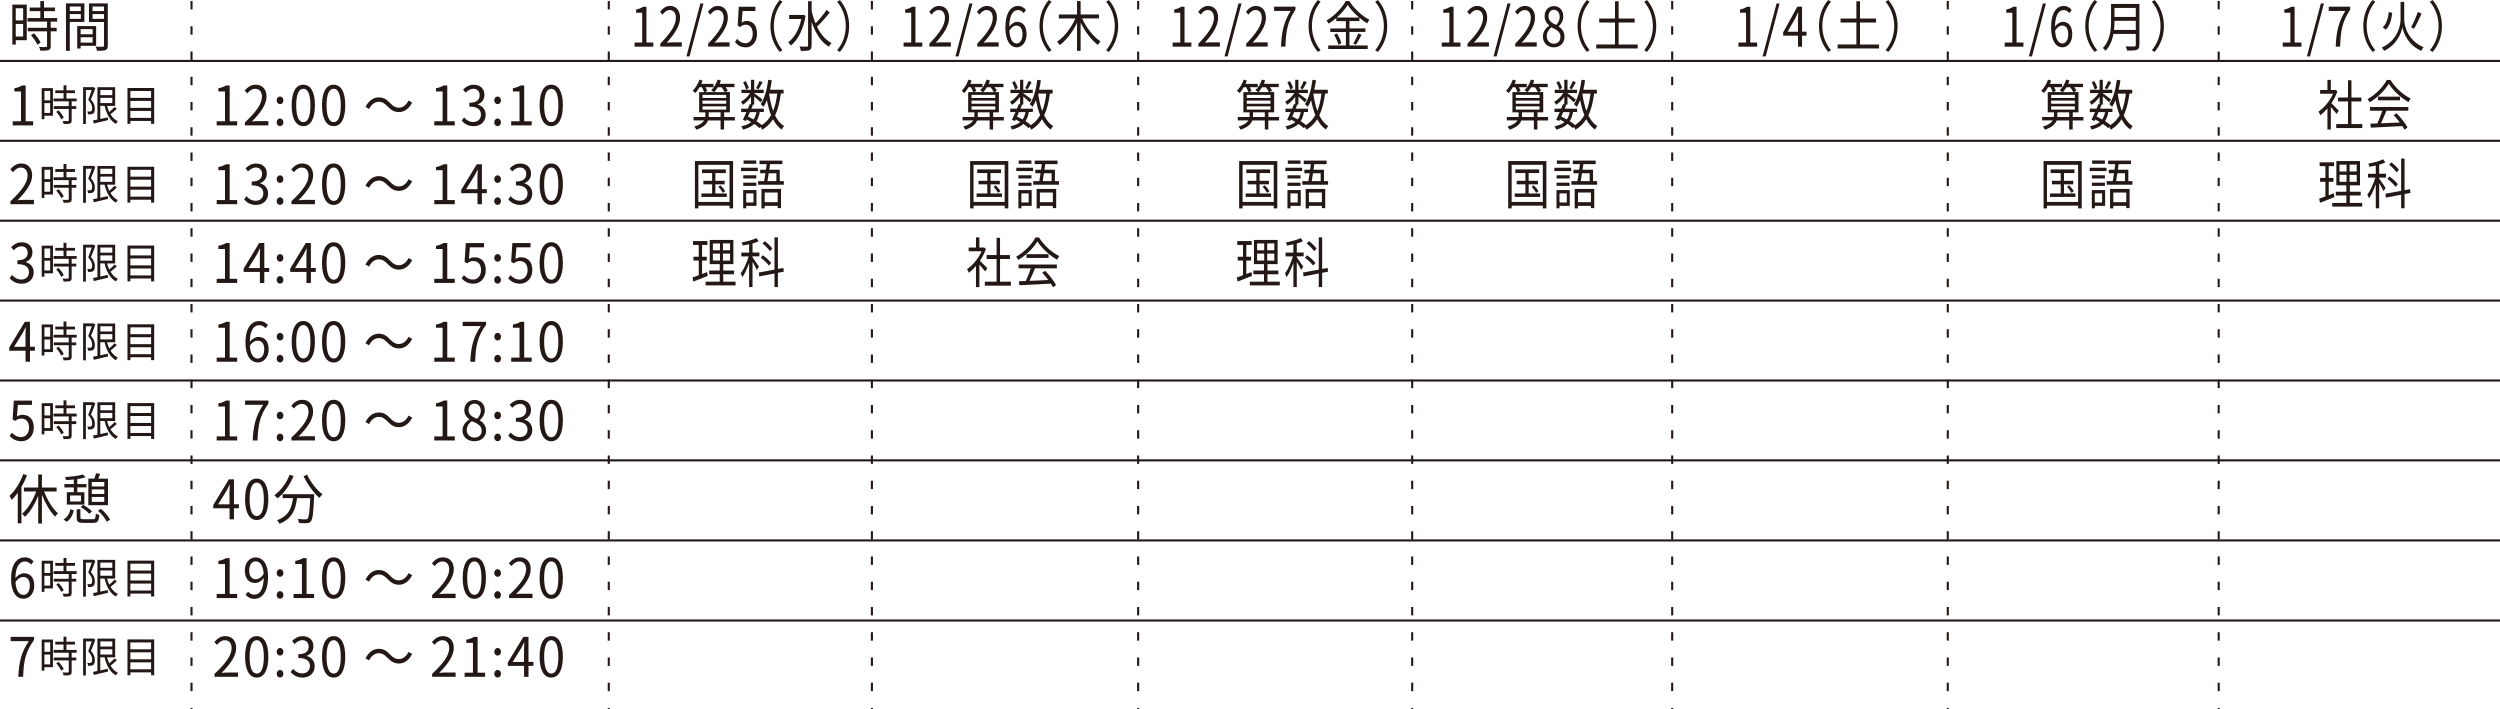 <?xml version="1.0" encoding="UTF-8"?>
<svg id="_レイヤー_2" data-name="レイヤー 2" xmlns="http://www.w3.org/2000/svg" viewBox="0 0 594.1 168.58">
  <defs>
    <style>
      .cls-1, .cls-2 {
        fill: none;
        stroke: #231815;
        stroke-miterlimit: 10;
        stroke-width: .5px;
      }

      .cls-3 {
        fill: #231815;
      }

      .cls-2 {
        stroke-dasharray: 2 4;
      }
    </style>
  </defs>
  <g id="main">
    <g>
      <g>
        <path class="cls-3" d="M6.35,9.55h-2.6v1.05h-.82V1.1h3.43v8.45ZM3.74,1.97v2.88h1.76V1.97h-1.76ZM5.5,8.68v-2.99h-1.76v2.99h1.76ZM12.05,5.14v1.46h1.41v.85h-1.41v3.47c0,.54-.13.83-.5.97-.38.14-.98.16-1.96.16-.04-.26-.16-.65-.29-.89.75.03,1.42.03,1.61.01.21-.01.27-.06.27-.26v-3.46h-4.58v-.85h4.58v-1.46h-4.64v-.85h3.04v-1.65h-2.52v-.85h2.52V.25h.88v1.54h2.6v.85h-2.6v1.65h3.12v.85h-1.54ZM8.07,7.91c.62.65,1.3,1.57,1.58,2.2l-.76.52c-.28-.63-.92-1.59-1.54-2.28l.73-.44Z"/>
        <path class="cls-3" d="M16.58,5.22v6.87h-.9V.8h4.37v4.42h-3.48ZM16.58,1.55v1.08h2.62v-1.08h-2.62ZM19.2,4.48v-1.14h-2.62v1.14h2.62ZM19.16,10.88v.65h-.81v-5.34h4.5v4.69h-3.68ZM19.16,6.93v1.21h2.85v-1.21h-2.85ZM22.01,10.12v-1.26h-2.85v1.26h2.85ZM25.62,10.8c0,.61-.13.93-.53,1.1-.39.16-1.03.17-2.04.17-.04-.27-.18-.73-.32-.98.74.04,1.48.03,1.7.01.21,0,.28-.08.28-.31v-5.56h-3.57V.8h4.48v10ZM21.99,1.55v1.08h2.71v-1.08h-2.71ZM24.71,4.49v-1.15h-2.71v1.15h2.71Z"/>
        <path class="cls-3" d="M3.02,28.82h1.97v-7.09h-1.58v-.75c.79-.16,1.36-.38,1.84-.67h.85v8.51h1.78v.98H3.02v-.98Z"/>
        <path class="cls-3" d="M12.58,27.51h-2.03v.82h-.64v-7.39h2.67v6.58ZM10.56,21.61v2.24h1.37v-2.24h-1.37ZM11.92,26.84v-2.33h-1.37v2.33h1.37ZM17.03,24.08v1.14h1.09v.67h-1.09v2.7c0,.42-.1.65-.39.76-.29.11-.76.12-1.53.12-.03-.2-.12-.5-.23-.7.58.02,1.1.02,1.25.01.16-.01.21-.05.21-.2v-2.69h-3.56v-.67h3.56v-1.14h-3.61v-.67h2.37v-1.28h-1.96v-.67h1.96v-1.2h.69v1.2h2.03v.67h-2.03v1.28h2.43v.67h-1.2ZM13.92,26.24c.48.5,1.01,1.22,1.23,1.71l-.59.4c-.22-.49-.72-1.24-1.2-1.78l.57-.34Z"/>
        <path class="cls-3" d="M22.65,20.98c-.29.85-.68,1.88-1.04,2.66.76.83.93,1.54.93,2.17,0,.55-.1.96-.39,1.16-.14.1-.32.16-.53.19-.2.03-.47.02-.7.01,0-.19-.07-.48-.18-.69.25.03.44.03.61.02.13,0,.24-.04.33-.09.16-.11.22-.38.22-.69,0-.55-.21-1.22-.94-2,.3-.73.61-1.65.84-2.34h-1.39v8.09h-.66v-8.77h2.31l.11-.03.46.3ZM27.78,25.82c-.45.46-1.03.96-1.52,1.32.44.76,1.03,1.34,1.75,1.69-.16.14-.37.42-.46.62-1.39-.76-2.24-2.32-2.7-4.29h-1.02v3.11c.58-.12,1.19-.25,1.79-.38l.05.65c-1.18.29-2.43.58-3.35.81l-.23-.73c.3-.06.66-.13,1.06-.21v-7.69h4.22v4.45h-1.92c.13.51.3,1.01.52,1.45.44-.37.94-.84,1.25-1.21l.55.41ZM23.84,21.38v1.23h2.85v-1.23h-2.85ZM23.84,24.5h2.85v-1.25h-2.85v1.25Z"/>
        <path class="cls-3" d="M36.64,20.91v8.52h-.73v-.69h-4.93v.69h-.69v-8.52h6.35ZM30.98,21.63v1.63h4.93v-1.63h-4.93ZM30.98,23.98v1.65h4.93v-1.65h-4.93ZM35.91,28.01v-1.65h-4.93v1.65h4.93Z"/>
        <path class="cls-3" d="M51.5,28.82h1.97v-7.09h-1.58v-.75c.79-.16,1.36-.38,1.84-.67h.85v8.51h1.78v.98h-4.87v-.98Z"/>
        <path class="cls-3" d="M58.18,29.11c2.79-2.6,4.07-4.5,4.07-6.13,0-1.09-.53-1.88-1.63-1.88-.73,0-1.36.48-1.84,1.1l-.64-.67c.73-.84,1.49-1.4,2.62-1.4,1.59,0,2.58,1.11,2.58,2.81,0,1.89-1.39,3.82-3.48,5.93.46-.04,1.01-.09,1.45-.09h2.46v1.02h-5.58v-.7Z"/>
        <path class="cls-3" d="M65.75,23.86c0-.54.36-.92.8-.92s.8.38.8.92-.36.89-.8.89-.8-.38-.8-.89ZM65.75,29.08c0-.53.36-.92.8-.92s.8.39.8.92-.36.89-.8.89-.8-.36-.8-.89Z"/>
        <path class="cls-3" d="M69.31,25.03c0-3.3,1.08-4.9,2.77-4.9s2.76,1.61,2.76,4.9-1.08,4.95-2.76,4.95-2.77-1.65-2.77-4.95ZM73.77,25.03c0-2.77-.68-3.94-1.68-3.94s-1.7,1.17-1.7,3.94.68,4,1.7,4,1.68-1.2,1.68-4Z"/>
        <path class="cls-3" d="M76.52,25.03c0-3.3,1.08-4.9,2.77-4.9s2.76,1.61,2.76,4.9-1.08,4.95-2.76,4.95-2.77-1.65-2.77-4.95ZM80.98,25.03c0-2.77-.68-3.94-1.68-3.94s-1.7,1.17-1.7,3.94.68,4,1.7,4,1.68-1.2,1.68-4Z"/>
        <path class="cls-3" d="M92.06,25.25c-.65-.66-1.18-1.06-2.06-1.06-.96,0-1.79.69-2.29,1.71l-.86-.49c.76-1.48,1.88-2.27,3.16-2.27,1.1,0,1.88.48,2.73,1.39.65.66,1.19,1.06,2.06,1.06.96,0,1.79-.69,2.29-1.71l.86.49c-.76,1.48-1.88,2.27-3.16,2.27-1.1,0-1.88-.49-2.73-1.39Z"/>
        <path class="cls-3" d="M103.21,28.82h1.97v-7.09h-1.58v-.75c.79-.16,1.36-.38,1.84-.67h.85v8.51h1.78v.98h-4.87v-.98Z"/>
        <path class="cls-3" d="M109.71,28.68l.56-.78c.52.58,1.2,1.09,2.21,1.09,1.05,0,1.81-.67,1.81-1.76s-.71-1.9-2.76-1.9v-.91c1.83,0,2.46-.79,2.46-1.81,0-.92-.58-1.5-1.5-1.53-.71.03-1.34.41-1.84.95l-.59-.75c.67-.66,1.45-1.14,2.48-1.14,1.49,0,2.58.85,2.58,2.38,0,1.15-.64,1.92-1.59,2.29v.05c1.05.26,1.89,1.11,1.89,2.41,0,1.7-1.27,2.71-2.85,2.71-1.39,0-2.27-.62-2.85-1.3Z"/>
        <path class="cls-3" d="M117.45,23.86c0-.54.36-.92.8-.92s.8.38.8.92-.36.89-.8.89-.8-.38-.8-.89ZM117.45,29.08c0-.53.36-.92.8-.92s.8.39.8.92-.36.89-.8.89-.8-.36-.8-.89Z"/>
        <path class="cls-3" d="M121.49,28.82h1.97v-7.09h-1.58v-.75c.79-.16,1.36-.38,1.84-.67h.85v8.51h1.78v.98h-4.87v-.98Z"/>
        <path class="cls-3" d="M128.23,25.03c0-3.3,1.08-4.9,2.77-4.9s2.76,1.61,2.76,4.9-1.08,4.95-2.76,4.95-2.77-1.65-2.77-4.95ZM132.69,25.03c0-2.77-.68-3.94-1.68-3.94s-1.7,1.17-1.7,3.94.68,4,1.7,4,1.68-1.2,1.68-4Z"/>
        <path class="cls-3" d="M2.48,47.83c2.79-2.6,4.07-4.5,4.07-6.13,0-1.09-.53-1.88-1.63-1.88-.73,0-1.36.48-1.84,1.1l-.64-.67c.73-.84,1.49-1.4,2.62-1.4,1.59,0,2.58,1.11,2.58,2.81,0,1.89-1.39,3.82-3.48,5.93.46-.04,1.01-.09,1.45-.09h2.46v1.02H2.48v-.7Z"/>
        <path class="cls-3" d="M12.58,46.23h-2.03v.82h-.64v-7.39h2.67v6.58ZM10.56,40.33v2.24h1.37v-2.24h-1.37ZM11.92,45.56v-2.33h-1.37v2.33h1.37ZM17.03,42.8v1.14h1.09v.67h-1.09v2.7c0,.42-.1.65-.39.76-.29.11-.76.12-1.53.12-.03-.2-.12-.5-.23-.7.58.02,1.1.02,1.25.01.16-.01.21-.05.21-.2v-2.69h-3.56v-.67h3.56v-1.14h-3.61v-.67h2.37v-1.28h-1.96v-.67h1.96v-1.2h.69v1.2h2.03v.67h-2.03v1.28h2.43v.67h-1.2ZM13.92,44.96c.48.5,1.01,1.22,1.23,1.71l-.59.4c-.22-.49-.72-1.24-1.2-1.78l.57-.34Z"/>
        <path class="cls-3" d="M22.65,39.7c-.29.85-.68,1.88-1.04,2.66.76.83.93,1.54.93,2.17,0,.55-.1.96-.39,1.16-.14.1-.32.16-.53.19-.2.03-.47.02-.7.01,0-.19-.07-.48-.18-.69.25.03.44.03.61.02.13-.01.24-.04.33-.09.16-.11.22-.38.22-.69,0-.55-.21-1.22-.94-2,.3-.73.61-1.65.84-2.34h-1.39v8.09h-.66v-8.77h2.31l.11-.03.46.3ZM27.78,44.54c-.45.46-1.03.96-1.52,1.32.44.76,1.03,1.34,1.75,1.69-.16.14-.37.42-.46.62-1.39-.76-2.24-2.32-2.7-4.29h-1.02v3.11c.58-.12,1.19-.25,1.79-.38l.05.65c-1.18.29-2.43.58-3.35.81l-.23-.73c.3-.06.66-.13,1.06-.21v-7.69h4.22v4.45h-1.92c.13.51.3,1.01.52,1.45.44-.37.94-.84,1.25-1.21l.55.41ZM23.84,40.1v1.23h2.85v-1.23h-2.85ZM23.84,43.22h2.85v-1.25h-2.85v1.25Z"/>
        <path class="cls-3" d="M36.64,39.63v8.52h-.73v-.69h-4.93v.69h-.69v-8.52h6.35ZM30.98,40.35v1.63h4.93v-1.63h-4.93ZM30.98,42.7v1.65h4.93v-1.65h-4.93ZM35.91,46.73v-1.65h-4.93v1.65h4.93Z"/>
        <path class="cls-3" d="M51.5,47.54h1.97v-7.09h-1.58v-.75c.79-.16,1.36-.38,1.84-.67h.85v8.51h1.78v.98h-4.87v-.98Z"/>
        <path class="cls-3" d="M58,47.4l.56-.78c.52.58,1.2,1.09,2.21,1.09,1.05,0,1.81-.67,1.81-1.76s-.71-1.9-2.76-1.9v-.91c1.83,0,2.46-.79,2.46-1.81,0-.92-.58-1.5-1.5-1.53-.71.03-1.34.41-1.84.95l-.59-.75c.67-.66,1.45-1.14,2.48-1.14,1.49,0,2.58.85,2.58,2.38,0,1.15-.64,1.92-1.59,2.29v.05c1.05.26,1.89,1.11,1.89,2.41,0,1.7-1.27,2.71-2.85,2.71-1.39,0-2.27-.62-2.85-1.3Z"/>
        <path class="cls-3" d="M65.75,42.58c0-.54.36-.92.8-.92s.8.38.8.92-.36.89-.8.89-.8-.38-.8-.89ZM65.75,47.8c0-.53.36-.92.8-.92s.8.39.8.92-.36.89-.8.89-.8-.36-.8-.89Z"/>
        <path class="cls-3" d="M69.25,47.83c2.79-2.6,4.07-4.5,4.07-6.13,0-1.09-.53-1.88-1.63-1.88-.73,0-1.36.48-1.84,1.1l-.64-.67c.73-.84,1.49-1.4,2.62-1.4,1.59,0,2.58,1.11,2.58,2.81,0,1.89-1.39,3.82-3.48,5.93.46-.04,1.01-.09,1.45-.09h2.46v1.02h-5.58v-.7Z"/>
        <path class="cls-3" d="M76.52,43.75c0-3.3,1.08-4.9,2.77-4.9s2.76,1.61,2.76,4.9-1.08,4.95-2.76,4.95-2.77-1.65-2.77-4.95ZM80.98,43.75c0-2.77-.68-3.94-1.68-3.94s-1.7,1.17-1.7,3.94.68,4,1.7,4,1.68-1.2,1.68-4Z"/>
        <path class="cls-3" d="M92.06,43.97c-.65-.66-1.18-1.06-2.06-1.06-.96,0-1.79.69-2.29,1.71l-.86-.49c.76-1.48,1.88-2.27,3.16-2.27,1.1,0,1.88.48,2.73,1.39.65.66,1.19,1.06,2.06,1.06.96,0,1.79-.69,2.29-1.71l.86.49c-.76,1.48-1.88,2.27-3.16,2.27-1.1,0-1.88-.49-2.73-1.39Z"/>
        <path class="cls-3" d="M103.21,47.54h1.97v-7.09h-1.58v-.75c.79-.16,1.36-.38,1.84-.67h.85v8.51h1.78v.98h-4.87v-.98Z"/>
        <path class="cls-3" d="M115.69,45.91h-1.17v2.62h-1.05v-2.62h-3.87v-.78l3.7-6.1h1.22v5.93h1.17v.95ZM113.46,44.97v-2.92c0-.47.05-1.23.07-1.72h-.05c-.22.47-.46.93-.71,1.4l-2.02,3.24h2.71Z"/>
        <path class="cls-3" d="M117.45,42.58c0-.54.36-.92.8-.92s.8.38.8.92-.36.89-.8.89-.8-.38-.8-.89ZM117.45,47.8c0-.53.36-.92.8-.92s.8.39.8.92-.36.89-.8.89-.8-.36-.8-.89Z"/>
        <path class="cls-3" d="M120.78,47.4l.56-.78c.52.58,1.2,1.09,2.21,1.09,1.05,0,1.81-.67,1.81-1.76s-.71-1.9-2.76-1.9v-.91c1.83,0,2.46-.79,2.46-1.81,0-.92-.58-1.5-1.5-1.53-.71.03-1.34.41-1.84.95l-.59-.75c.67-.66,1.45-1.14,2.48-1.14,1.49,0,2.58.85,2.58,2.38,0,1.15-.64,1.92-1.59,2.29v.05c1.05.26,1.89,1.11,1.89,2.41,0,1.7-1.27,2.71-2.85,2.71-1.39,0-2.27-.62-2.85-1.3Z"/>
        <path class="cls-3" d="M128.23,43.75c0-3.3,1.08-4.9,2.77-4.9s2.76,1.61,2.76,4.9-1.08,4.95-2.76,4.95-2.77-1.65-2.77-4.95ZM132.69,43.75c0-2.77-.68-3.94-1.68-3.94s-1.7,1.17-1.7,3.94.68,4,1.7,4,1.68-1.2,1.68-4Z"/>
        <path class="cls-3" d="M2.3,66.12l.56-.78c.52.58,1.2,1.09,2.21,1.09,1.05,0,1.81-.67,1.81-1.76s-.71-1.9-2.76-1.9v-.91c1.83,0,2.46-.79,2.46-1.81,0-.92-.58-1.5-1.5-1.53-.71.03-1.34.41-1.84.95l-.59-.75c.67-.66,1.45-1.14,2.48-1.14,1.49,0,2.58.85,2.58,2.38,0,1.15-.64,1.92-1.59,2.29v.05c1.05.26,1.89,1.11,1.89,2.41,0,1.7-1.27,2.71-2.85,2.71-1.39,0-2.27-.62-2.85-1.3Z"/>
        <path class="cls-3" d="M12.58,64.95h-2.03v.82h-.64v-7.39h2.67v6.58ZM10.56,59.05v2.24h1.37v-2.24h-1.37ZM11.92,64.28v-2.33h-1.37v2.33h1.37ZM17.03,61.52v1.14h1.09v.67h-1.09v2.7c0,.42-.1.65-.39.76-.29.11-.76.12-1.53.12-.03-.2-.12-.5-.23-.7.58.02,1.1.02,1.25.01.16-.01.21-.05.21-.2v-2.69h-3.56v-.67h3.56v-1.14h-3.61v-.67h2.37v-1.28h-1.96v-.67h1.96v-1.2h.69v1.2h2.03v.67h-2.03v1.28h2.43v.67h-1.2ZM13.92,63.68c.48.5,1.01,1.22,1.23,1.71l-.59.4c-.22-.49-.72-1.24-1.2-1.78l.57-.34Z"/>
        <path class="cls-3" d="M22.65,58.42c-.29.85-.68,1.88-1.04,2.66.76.83.93,1.54.93,2.17,0,.55-.1.96-.39,1.16-.14.1-.32.16-.53.19-.2.03-.47.02-.7.01,0-.19-.07-.48-.18-.69.25.03.44.03.61.02.13,0,.24-.04.33-.09.16-.11.22-.38.22-.69,0-.55-.21-1.22-.94-2,.3-.73.61-1.65.84-2.34h-1.39v8.09h-.66v-8.77h2.31l.11-.03.46.3ZM27.78,63.26c-.45.46-1.03.96-1.52,1.32.44.76,1.03,1.34,1.75,1.69-.16.14-.37.42-.46.62-1.39-.76-2.24-2.32-2.7-4.29h-1.02v3.11c.58-.12,1.19-.25,1.79-.38l.05.65c-1.18.29-2.43.58-3.35.81l-.23-.73c.3-.06.66-.13,1.06-.21v-7.69h4.22v4.45h-1.92c.13.51.3,1.01.52,1.45.44-.37.94-.84,1.25-1.21l.55.41ZM23.84,58.82v1.23h2.85v-1.23h-2.85ZM23.84,61.94h2.85v-1.25h-2.85v1.25Z"/>
        <path class="cls-3" d="M36.64,58.35v8.52h-.73v-.69h-4.93v.69h-.69v-8.52h6.35ZM30.98,59.07v1.63h4.93v-1.63h-4.93ZM30.98,61.42v1.65h4.93v-1.65h-4.93ZM35.91,65.45v-1.65h-4.93v1.65h4.93Z"/>
        <path class="cls-3" d="M51.5,66.26h1.97v-7.09h-1.58v-.75c.79-.16,1.36-.38,1.84-.67h.85v8.51h1.78v.98h-4.87v-.98Z"/>
        <path class="cls-3" d="M63.98,64.63h-1.17v2.62h-1.05v-2.62h-3.87v-.78l3.7-6.1h1.22v5.93h1.17v.95ZM61.75,63.69v-2.91c0-.47.05-1.23.07-1.72h-.05c-.22.47-.46.93-.71,1.4l-2.02,3.24h2.71Z"/>
        <path class="cls-3" d="M65.75,61.3c0-.54.36-.92.8-.92s.8.38.8.92-.36.89-.8.89-.8-.38-.8-.89ZM65.75,66.52c0-.53.36-.92.8-.92s.8.39.8.92-.36.89-.8.89-.8-.36-.8-.89Z"/>
        <path class="cls-3" d="M75.05,64.63h-1.17v2.62h-1.05v-2.62h-3.87v-.78l3.7-6.1h1.22v5.93h1.17v.95ZM72.82,63.69v-2.91c0-.47.05-1.23.07-1.72h-.05c-.22.47-.46.93-.71,1.4l-2.02,3.24h2.71Z"/>
        <path class="cls-3" d="M76.52,62.47c0-3.3,1.08-4.9,2.77-4.9s2.76,1.61,2.76,4.9-1.08,4.95-2.76,4.95-2.77-1.65-2.77-4.95ZM80.98,62.47c0-2.77-.68-3.94-1.68-3.94s-1.7,1.17-1.7,3.94.68,4,1.7,4,1.68-1.2,1.68-4Z"/>
        <path class="cls-3" d="M92.06,62.69c-.65-.66-1.18-1.06-2.06-1.06-.96,0-1.79.69-2.29,1.71l-.86-.49c.76-1.48,1.88-2.27,3.16-2.27,1.1,0,1.88.48,2.73,1.39.65.66,1.19,1.06,2.06,1.06.96,0,1.79-.69,2.29-1.71l.86.49c-.76,1.48-1.88,2.27-3.16,2.27-1.1,0-1.88-.49-2.73-1.39Z"/>
        <path class="cls-3" d="M103.21,66.26h1.97v-7.09h-1.58v-.75c.79-.16,1.36-.38,1.84-.67h.85v8.51h1.78v.98h-4.87v-.98Z"/>
        <path class="cls-3" d="M109.7,66.16l.55-.78c.51.54,1.15,1.05,2.18,1.05s1.89-.85,1.89-2.24-.73-2.16-1.84-2.16c-.59,0-.97.19-1.48.56l-.59-.39.28-4.44h4.33v1.01h-3.36l-.22,2.75c.39-.23.79-.38,1.32-.38,1.48,0,2.68.93,2.68,3.02s-1.41,3.26-2.91,3.26c-1.38,0-2.23-.62-2.82-1.26Z"/>
        <path class="cls-3" d="M117.45,61.3c0-.54.36-.92.8-.92s.8.38.8.92-.36.89-.8.89-.8-.38-.8-.89ZM117.45,66.52c0-.53.36-.92.8-.92s.8.39.8.92-.36.89-.8.89-.8-.36-.8-.89Z"/>
        <path class="cls-3" d="M120.76,66.16l.55-.78c.51.54,1.15,1.05,2.18,1.05s1.89-.85,1.89-2.24-.73-2.16-1.84-2.16c-.59,0-.97.19-1.48.56l-.59-.39.28-4.44h4.33v1.01h-3.36l-.22,2.75c.39-.23.79-.38,1.32-.38,1.48,0,2.68.93,2.68,3.02s-1.41,3.26-2.91,3.26c-1.38,0-2.23-.62-2.82-1.26Z"/>
        <path class="cls-3" d="M128.23,62.47c0-3.3,1.08-4.9,2.77-4.9s2.76,1.61,2.76,4.9-1.08,4.95-2.76,4.95-2.77-1.65-2.77-4.95ZM132.69,62.47c0-2.77-.68-3.94-1.68-3.94s-1.7,1.17-1.7,3.94.68,4,1.7,4,1.68-1.2,1.68-4Z"/>
        <path class="cls-3" d="M8.29,83.35h-1.17v2.62h-1.05v-2.62h-3.87v-.78l3.7-6.1h1.22v5.93h1.17v.95ZM6.06,82.41v-2.92c0-.47.05-1.23.07-1.72h-.05c-.22.47-.46.93-.71,1.4l-2.02,3.24h2.71Z"/>
        <path class="cls-3" d="M12.58,83.67h-2.03v.82h-.64v-7.39h2.67v6.58ZM10.56,77.77v2.24h1.37v-2.24h-1.37ZM11.92,83v-2.33h-1.37v2.33h1.37ZM17.03,80.24v1.14h1.09v.67h-1.09v2.7c0,.42-.1.65-.39.76-.29.11-.76.12-1.53.12-.03-.2-.12-.5-.23-.7.58.02,1.1.02,1.25,0,.16,0,.21-.05.21-.2v-2.69h-3.56v-.67h3.56v-1.14h-3.61v-.67h2.37v-1.28h-1.96v-.67h1.96v-1.2h.69v1.2h2.03v.67h-2.03v1.28h2.43v.67h-1.2ZM13.92,82.4c.48.5,1.01,1.22,1.23,1.71l-.59.4c-.22-.49-.72-1.24-1.2-1.78l.57-.34Z"/>
        <path class="cls-3" d="M22.65,77.14c-.29.85-.68,1.88-1.04,2.66.76.83.93,1.54.93,2.17,0,.55-.1.96-.39,1.16-.14.1-.32.16-.53.19-.2.03-.47.02-.7,0,0-.19-.07-.48-.18-.69.25.03.44.03.61.02.13-.01.24-.04.33-.09.16-.11.22-.38.22-.69,0-.55-.21-1.22-.94-2,.3-.73.61-1.65.84-2.34h-1.39v8.09h-.66v-8.77h2.31l.11-.03.46.3ZM27.78,81.98c-.45.46-1.03.96-1.52,1.32.44.76,1.03,1.34,1.75,1.69-.16.14-.37.42-.46.62-1.39-.76-2.24-2.32-2.7-4.29h-1.02v3.11c.58-.12,1.19-.25,1.79-.38l.05.65c-1.18.29-2.43.58-3.35.81l-.23-.73c.3-.06.66-.13,1.06-.21v-7.69h4.22v4.45h-1.92c.13.51.3,1.01.52,1.45.44-.37.94-.84,1.25-1.21l.55.41ZM23.84,77.54v1.23h2.85v-1.23h-2.85ZM23.84,80.66h2.85v-1.25h-2.85v1.25Z"/>
        <path class="cls-3" d="M36.64,77.07v8.52h-.73v-.69h-4.93v.69h-.69v-8.52h6.35ZM30.98,77.79v1.63h4.93v-1.63h-4.93ZM30.98,80.14v1.65h4.93v-1.65h-4.93ZM35.91,84.17v-1.65h-4.93v1.65h4.93Z"/>
        <path class="cls-3" d="M51.5,84.98h1.97v-7.09h-1.58v-.75c.79-.16,1.36-.38,1.84-.67h.85v8.51h1.78v.98h-4.87v-.98Z"/>
        <path class="cls-3" d="M63.08,78c-.35-.45-.88-.73-1.43-.73-1.21,0-2.24,1-2.29,3.95.55-.71,1.32-1.15,2.02-1.15,1.5,0,2.46,1,2.46,2.98,0,1.84-1.16,3.08-2.54,3.08-1.71,0-2.97-1.57-2.97-4.7,0-3.72,1.56-5.14,3.28-5.14.92,0,1.59.41,2.07.97l-.61.74ZM62.8,83.05c0-1.28-.52-2.1-1.6-2.1-.56,0-1.24.34-1.82,1.22.13,1.97.8,3.04,1.91,3.04.85,0,1.5-.87,1.5-2.16Z"/>
        <path class="cls-3" d="M65.75,80.02c0-.54.36-.92.8-.92s.8.38.8.92-.36.89-.8.89-.8-.38-.8-.89ZM65.75,85.24c0-.53.36-.92.8-.92s.8.39.8.92-.36.89-.8.89-.8-.36-.8-.89Z"/>
        <path class="cls-3" d="M69.31,81.19c0-3.3,1.08-4.9,2.77-4.9s2.76,1.61,2.76,4.9-1.08,4.95-2.76,4.95-2.77-1.65-2.77-4.95ZM73.77,81.19c0-2.77-.68-3.94-1.68-3.94s-1.7,1.17-1.7,3.94.68,4,1.7,4,1.68-1.2,1.68-4Z"/>
        <path class="cls-3" d="M76.52,81.19c0-3.3,1.08-4.9,2.77-4.9s2.76,1.61,2.76,4.9-1.08,4.95-2.76,4.95-2.77-1.65-2.77-4.95ZM80.98,81.19c0-2.77-.68-3.94-1.68-3.94s-1.7,1.17-1.7,3.94.68,4,1.7,4,1.68-1.2,1.68-4Z"/>
        <path class="cls-3" d="M92.06,81.41c-.65-.66-1.18-1.06-2.06-1.06-.96,0-1.79.69-2.29,1.71l-.86-.49c.76-1.48,1.88-2.27,3.16-2.27,1.1,0,1.88.48,2.73,1.39.65.66,1.19,1.06,2.06,1.06.96,0,1.79-.69,2.29-1.71l.86.49c-.76,1.48-1.88,2.27-3.16,2.27-1.1,0-1.88-.49-2.73-1.39Z"/>
        <path class="cls-3" d="M103.21,84.98h1.97v-7.09h-1.58v-.75c.79-.16,1.36-.38,1.84-.67h.85v8.51h1.78v.98h-4.87v-.98Z"/>
        <path class="cls-3" d="M114.25,77.48h-4.3v-1.01h5.56v.71c-2.08,2.86-2.47,5.07-2.6,8.78h-1.15c.15-3.6.76-5.89,2.5-8.49Z"/>
        <path class="cls-3" d="M117.46,80.02c0-.54.36-.92.8-.92s.8.38.8.92-.36.89-.8.89-.8-.38-.8-.89ZM117.46,85.24c0-.53.36-.92.8-.92s.8.39.8.92-.36.89-.8.89-.8-.36-.8-.89Z"/>
        <path class="cls-3" d="M121.49,84.98h1.97v-7.09h-1.58v-.75c.79-.16,1.36-.38,1.84-.67h.85v8.51h1.78v.98h-4.87v-.98Z"/>
        <path class="cls-3" d="M128.23,81.19c0-3.3,1.08-4.9,2.77-4.9s2.76,1.61,2.76,4.9-1.08,4.95-2.76,4.95-2.77-1.65-2.77-4.95ZM132.69,81.19c0-2.77-.68-3.94-1.68-3.94s-1.7,1.17-1.7,3.94.68,4,1.7,4,1.68-1.2,1.68-4Z"/>
        <path class="cls-3" d="M2.29,103.6l.55-.78c.51.54,1.15,1.05,2.18,1.05s1.89-.85,1.89-2.24-.73-2.16-1.84-2.16c-.59,0-.97.19-1.48.56l-.59-.39.28-4.44h4.33v1.01h-3.36l-.22,2.75c.39-.23.79-.38,1.32-.38,1.48,0,2.68.93,2.68,3.02s-1.41,3.26-2.91,3.26c-1.38,0-2.23-.62-2.82-1.26Z"/>
        <path class="cls-3" d="M12.58,102.39h-2.03v.82h-.64v-7.39h2.67v6.58ZM10.56,96.49v2.24h1.37v-2.24h-1.37ZM11.92,101.72v-2.33h-1.37v2.33h1.37ZM17.03,98.96v1.14h1.09v.67h-1.09v2.7c0,.42-.1.65-.39.76-.29.11-.76.12-1.53.12-.03-.2-.12-.5-.23-.7.58.02,1.1.02,1.25.01.16-.01.21-.05.21-.2v-2.69h-3.56v-.67h3.56v-1.14h-3.61v-.67h2.37v-1.28h-1.96v-.67h1.96v-1.2h.69v1.2h2.03v.67h-2.03v1.28h2.43v.67h-1.2ZM13.92,101.12c.48.5,1.01,1.22,1.23,1.71l-.59.4c-.22-.49-.72-1.24-1.2-1.77l.57-.34Z"/>
        <path class="cls-3" d="M22.65,95.86c-.29.85-.68,1.88-1.04,2.66.76.83.93,1.54.93,2.17,0,.55-.1.96-.39,1.16-.14.1-.32.16-.53.19-.2.03-.47.02-.7.01,0-.19-.07-.48-.18-.69.25.03.44.03.61.02.13-.01.24-.04.33-.09.16-.11.22-.38.22-.69,0-.55-.21-1.22-.94-2,.3-.73.61-1.65.84-2.34h-1.39v8.09h-.66v-8.77h2.31l.11-.03.46.3ZM27.78,100.7c-.45.46-1.03.96-1.52,1.32.44.76,1.03,1.34,1.75,1.69-.16.14-.37.42-.46.62-1.39-.76-2.24-2.32-2.7-4.29h-1.02v3.11c.58-.12,1.19-.25,1.79-.38l.05.65c-1.18.29-2.43.58-3.35.81l-.23-.73c.3-.06.66-.13,1.06-.21v-7.69h4.22v4.45h-1.92c.13.51.3,1.01.52,1.45.44-.37.94-.84,1.25-1.21l.55.41ZM23.84,96.26v1.23h2.85v-1.23h-2.85ZM23.84,99.38h2.85v-1.25h-2.85v1.25Z"/>
        <path class="cls-3" d="M36.64,95.79v8.52h-.73v-.69h-4.93v.69h-.69v-8.52h6.35ZM30.98,96.51v1.63h4.93v-1.63h-4.93ZM30.98,98.86v1.65h4.93v-1.65h-4.93ZM35.91,102.89v-1.65h-4.93v1.65h4.93Z"/>
        <path class="cls-3" d="M51.5,103.7h1.97v-7.09h-1.58v-.75c.79-.16,1.36-.38,1.84-.67h.85v8.51h1.78v.98h-4.87v-.98Z"/>
        <path class="cls-3" d="M62.54,96.2h-4.3v-1.01h5.56v.71c-2.08,2.86-2.47,5.07-2.6,8.78h-1.15c.15-3.6.76-5.89,2.5-8.49Z"/>
        <path class="cls-3" d="M65.75,98.74c0-.54.36-.92.8-.92s.8.38.8.92-.36.89-.8.89-.8-.38-.8-.89ZM65.75,103.96c0-.53.36-.92.8-.92s.8.39.8.92-.36.89-.8.89-.8-.36-.8-.89Z"/>
        <path class="cls-3" d="M69.25,103.99c2.79-2.6,4.07-4.5,4.07-6.13,0-1.09-.53-1.88-1.63-1.88-.73,0-1.36.48-1.84,1.1l-.64-.67c.73-.84,1.49-1.4,2.62-1.4,1.59,0,2.58,1.11,2.58,2.81,0,1.89-1.39,3.82-3.48,5.93.46-.04,1.01-.09,1.45-.09h2.46v1.02h-5.58v-.7Z"/>
        <path class="cls-3" d="M76.52,99.91c0-3.3,1.08-4.9,2.77-4.9s2.76,1.61,2.76,4.9-1.08,4.95-2.76,4.95-2.77-1.65-2.77-4.95ZM80.98,99.91c0-2.77-.68-3.94-1.68-3.94s-1.7,1.17-1.7,3.94.68,4,1.7,4,1.68-1.21,1.68-4Z"/>
        <path class="cls-3" d="M92.06,100.13c-.65-.66-1.18-1.06-2.06-1.06-.96,0-1.79.69-2.29,1.71l-.86-.49c.76-1.48,1.88-2.27,3.16-2.27,1.1,0,1.88.48,2.73,1.39.65.66,1.19,1.06,2.06,1.06.96,0,1.79-.69,2.29-1.71l.86.49c-.76,1.48-1.88,2.27-3.16,2.27-1.1,0-1.88-.49-2.73-1.39Z"/>
        <path class="cls-3" d="M103.21,103.7h1.97v-7.09h-1.58v-.75c.79-.16,1.36-.38,1.84-.67h.85v8.51h1.78v.98h-4.87v-.98Z"/>
        <path class="cls-3" d="M109.9,102.33c0-1.27.82-2.15,1.64-2.62v-.06c-.65-.48-1.2-1.19-1.2-2.19,0-1.45,1.04-2.41,2.44-2.41,1.51,0,2.43,1.04,2.43,2.5,0,1-.65,1.85-1.19,2.29v.06c.78.48,1.5,1.19,1.5,2.49,0,1.39-1.12,2.46-2.79,2.46s-2.83-1.06-2.83-2.53ZM114.47,102.37c0-1.27-1.09-1.75-2.35-2.29-.71.49-1.21,1.24-1.21,2.15,0,1.01.79,1.75,1.85,1.75s1.71-.66,1.71-1.61ZM114.26,97.62c0-.93-.56-1.7-1.51-1.7-.81,0-1.41.62-1.41,1.54,0,1.14.96,1.63,2,2.07.61-.57.92-1.22.92-1.92Z"/>
        <path class="cls-3" d="M117.46,98.74c0-.54.36-.92.8-.92s.8.38.8.92-.36.89-.8.89-.8-.38-.8-.89ZM117.46,103.96c0-.53.36-.92.8-.92s.8.39.8.92-.36.89-.8.89-.8-.36-.8-.89Z"/>
        <path class="cls-3" d="M120.78,103.56l.56-.78c.52.58,1.2,1.09,2.21,1.09,1.05,0,1.81-.67,1.81-1.76s-.71-1.9-2.76-1.9v-.91c1.83,0,2.46-.79,2.46-1.81,0-.92-.58-1.5-1.5-1.53-.71.03-1.34.41-1.84.95l-.59-.75c.67-.66,1.45-1.14,2.48-1.14,1.49,0,2.58.85,2.58,2.38,0,1.15-.64,1.92-1.59,2.29v.05c1.05.26,1.89,1.11,1.89,2.41,0,1.7-1.27,2.71-2.85,2.71-1.39,0-2.27-.62-2.85-1.3Z"/>
        <path class="cls-3" d="M128.23,99.91c0-3.3,1.08-4.9,2.77-4.9s2.76,1.61,2.76,4.9-1.08,4.95-2.76,4.95-2.77-1.65-2.77-4.95ZM132.69,99.91c0-2.77-.68-3.94-1.68-3.94s-1.7,1.17-1.7,3.94.68,4,1.7,4,1.68-1.21,1.68-4Z"/>
        <path class="cls-3" d="M6.42,112.95c-.36.95-.81,1.89-1.32,2.77v8.65h-.88v-7.27c-.45.63-.93,1.22-1.43,1.71-.08-.23-.38-.74-.54-.97,1.33-1.23,2.57-3.16,3.28-5.19l.9.3ZM10.48,116.79c.78,2.06,2.04,4.12,3.3,5.21-.22.18-.53.52-.68.78-1.18-1.17-2.33-3.14-3.14-5.21v6.84h-.88v-6.57c-.81,2.02-1.96,3.87-3.15,4.99-.17-.22-.47-.57-.68-.74,1.31-1.1,2.59-3.19,3.36-5.3h-2.93v-.93h3.4v-3.11h.88v3.11h3.5v.93h-2.98Z"/>
        <path class="cls-3" d="M15.09,123.45c.91-.51,1.42-1.41,1.66-2.44l.79.27c-.27,1.1-.74,2.14-1.71,2.71l-.74-.54ZM17.54,115.84h-2.24v-.8h2.24v-1.1c-.63.08-1.27.12-1.85.14-.04-.21-.13-.52-.23-.71,1.48-.09,3.3-.3,4.26-.61l.61.67c-.54.17-1.24.31-1.96.41v1.19h2.18v.8h-2.18v1.14h1.68v2.94h-4.17v-2.94h1.66v-1.14ZM19.24,117.75h-2.58v1.42h2.58v-1.42ZM22.1,123.38c.54,0,.62-.17.67-1.36.21.17.57.3.82.35-.12,1.52-.39,1.88-1.42,1.88h-2.35c-1.27,0-1.59-.26-1.59-1.26v-1.97h.88v1.97c0,.32.11.39.76.39h2.22ZM19.77,119.99c.76.4,1.66,1.04,2.08,1.55l-.63.58c-.41-.51-1.28-1.19-2.05-1.62l.59-.52ZM25.65,120.05h-4.66v-6.31h1.43c.16-.43.31-.92.4-1.28l.98.16c-.16.39-.33.79-.47,1.13h2.33v6.31ZM21.81,114.55v1.05h2.97v-1.05h-2.97ZM21.81,116.3v1.1h2.97v-1.1h-2.97ZM24.78,119.26v-1.17h-2.97v1.17h2.97ZM23.99,120.93c.87.71,1.79,1.76,2.17,2.57l-.8.48c-.34-.79-1.22-1.87-2.08-2.62l.71-.43Z"/>
        <path class="cls-3" d="M56.77,120.79h-1.17v2.62h-1.05v-2.62h-3.87v-.78l3.7-6.1h1.22v5.93h1.17v.95ZM54.54,119.85v-2.92c0-.47.05-1.23.07-1.72h-.05c-.22.47-.46.93-.71,1.4l-2.02,3.24h2.71Z"/>
        <path class="cls-3" d="M58.24,118.63c0-3.3,1.08-4.9,2.77-4.9s2.76,1.61,2.76,4.9-1.08,4.95-2.76,4.95-2.77-1.65-2.77-4.95ZM62.7,118.63c0-2.77-.68-3.94-1.68-3.94s-1.7,1.17-1.7,3.94.68,4,1.7,4,1.68-1.2,1.68-4Z"/>
        <path class="cls-3" d="M69.75,113.12c-.87,2.18-2.28,4.11-3.8,5.32-.16-.21-.55-.57-.76-.75,1.53-1.09,2.87-2.88,3.62-4.86l.95.28ZM74.67,117.44s-.01.34-.02.47c-.17,3.98-.35,5.47-.76,5.96-.25.32-.51.4-.93.45-.4.04-1.15.01-1.9-.03-.02-.28-.13-.67-.3-.96.79.08,1.54.09,1.82.09.25,0,.4-.03.51-.17.32-.32.49-1.62.63-4.88h-3.13c-.32,2.55-1.09,4.9-4.17,6.09-.12-.25-.38-.63-.58-.84,2.85-1.01,3.51-3.07,3.79-5.25h-2.47v-.93h7.52ZM72.99,112.81c.79,1.74,2.34,3.68,3.65,4.66-.23.21-.57.58-.74.85-1.33-1.15-2.86-3.24-3.76-5.16l.85-.36Z"/>
        <path class="cls-3" d="M7.38,134.16c-.35-.45-.88-.73-1.43-.73-1.21,0-2.24,1-2.29,3.95.55-.71,1.32-1.15,2.02-1.15,1.5,0,2.46,1,2.46,2.98,0,1.84-1.16,3.08-2.54,3.08-1.71,0-2.97-1.57-2.97-4.7,0-3.72,1.56-5.14,3.28-5.14.92,0,1.59.41,2.07.97l-.61.74ZM7.1,139.21c0-1.28-.52-2.1-1.6-2.1-.56,0-1.24.34-1.82,1.22.13,1.97.8,3.04,1.91,3.04.85,0,1.5-.87,1.5-2.16Z"/>
        <path class="cls-3" d="M12.58,139.83h-2.03v.82h-.64v-7.39h2.67v6.58ZM10.56,133.93v2.24h1.37v-2.24h-1.37ZM11.92,139.16v-2.33h-1.37v2.33h1.37ZM17.03,136.4v1.14h1.09v.67h-1.09v2.7c0,.42-.1.65-.39.76-.29.11-.76.12-1.53.12-.03-.2-.12-.5-.23-.7.58.02,1.1.02,1.25.01.16-.01.21-.05.21-.2v-2.69h-3.56v-.67h3.56v-1.14h-3.61v-.67h2.37v-1.28h-1.96v-.67h1.96v-1.2h.69v1.2h2.03v.67h-2.03v1.28h2.43v.67h-1.2ZM13.92,138.56c.48.5,1.01,1.22,1.23,1.71l-.59.4c-.22-.49-.72-1.24-1.2-1.77l.57-.34Z"/>
        <path class="cls-3" d="M22.65,133.3c-.29.85-.68,1.88-1.04,2.66.76.83.93,1.54.93,2.17,0,.55-.1.96-.39,1.16-.14.1-.32.16-.53.19-.2.03-.47.02-.7.01,0-.19-.07-.48-.18-.69.25.03.44.03.61.02.13-.01.24-.04.33-.09.16-.11.22-.38.22-.69,0-.55-.21-1.22-.94-2,.3-.73.61-1.65.84-2.34h-1.39v8.09h-.66v-8.77h2.31l.11-.03.46.3ZM27.78,138.14c-.45.46-1.03.96-1.52,1.32.44.76,1.03,1.34,1.75,1.69-.16.14-.37.42-.46.62-1.39-.76-2.24-2.32-2.7-4.29h-1.02v3.11c.58-.12,1.19-.25,1.79-.38l.05.65c-1.18.29-2.43.58-3.35.81l-.23-.73c.3-.06.66-.13,1.06-.21v-7.69h4.22v4.45h-1.92c.13.51.3,1.01.52,1.45.44-.37.94-.84,1.25-1.21l.55.41ZM23.84,133.7v1.23h2.85v-1.23h-2.85ZM23.84,136.82h2.85v-1.25h-2.85v1.25Z"/>
        <path class="cls-3" d="M36.64,133.23v8.52h-.73v-.69h-4.93v.69h-.69v-8.52h6.35ZM30.98,133.95v1.63h4.93v-1.63h-4.93ZM30.98,136.3v1.65h4.93v-1.65h-4.93ZM35.91,140.33v-1.65h-4.93v1.65h4.93Z"/>
        <path class="cls-3" d="M51.5,141.14h1.97v-7.09h-1.58v-.75c.79-.16,1.36-.38,1.84-.67h.85v8.51h1.78v.98h-4.87v-.98Z"/>
        <path class="cls-3" d="M58.96,140.59c.38.45.92.73,1.49.73,1.15,0,2.14-1.01,2.23-3.96-.53.71-1.3,1.18-2.05,1.18-1.48,0-2.45-1.02-2.45-2.99,0-1.84,1.16-3.08,2.54-3.08,1.71,0,2.98,1.5,2.98,4.52,0,3.85-1.55,5.32-3.22,5.32-.96,0-1.64-.41-2.13-.97l.61-.74ZM62.66,136.38c-.12-1.96-.8-2.99-1.94-2.99-.85,0-1.5.85-1.5,2.15s.53,2.11,1.59,2.11c.59,0,1.26-.36,1.85-1.27Z"/>
        <path class="cls-3" d="M65.75,136.18c0-.54.36-.92.8-.92s.8.38.8.92-.36.89-.8.89-.8-.38-.8-.89ZM65.75,141.4c0-.53.36-.92.8-.92s.8.39.8.92-.36.89-.8.89-.8-.36-.8-.89Z"/>
        <path class="cls-3" d="M69.78,141.14h1.97v-7.09h-1.58v-.75c.79-.16,1.36-.38,1.84-.67h.85v8.51h1.78v.98h-4.87v-.98Z"/>
        <path class="cls-3" d="M76.52,137.35c0-3.3,1.08-4.9,2.77-4.9s2.76,1.61,2.76,4.9-1.08,4.95-2.76,4.95-2.77-1.65-2.77-4.95ZM80.98,137.35c0-2.77-.68-3.94-1.68-3.94s-1.7,1.17-1.7,3.94.68,4,1.7,4,1.68-1.21,1.68-4Z"/>
        <path class="cls-3" d="M92.06,137.57c-.65-.66-1.18-1.06-2.06-1.06-.96,0-1.79.69-2.29,1.71l-.86-.49c.76-1.48,1.88-2.27,3.16-2.27,1.1,0,1.88.48,2.73,1.39.65.66,1.19,1.06,2.06,1.06.96,0,1.79-.69,2.29-1.71l.86.49c-.76,1.48-1.88,2.27-3.16,2.27-1.1,0-1.88-.49-2.73-1.39Z"/>
        <path class="cls-3" d="M102.68,141.43c2.79-2.6,4.07-4.5,4.07-6.13,0-1.09-.53-1.88-1.63-1.88-.73,0-1.36.48-1.84,1.1l-.64-.67c.73-.84,1.49-1.4,2.62-1.4,1.59,0,2.58,1.11,2.58,2.81,0,1.89-1.39,3.82-3.48,5.93.46-.04,1.01-.09,1.45-.09h2.46v1.02h-5.58v-.7Z"/>
        <path class="cls-3" d="M109.95,137.35c0-3.3,1.08-4.9,2.77-4.9s2.76,1.61,2.76,4.9-1.08,4.95-2.76,4.95-2.77-1.65-2.77-4.95ZM114.41,137.35c0-2.77-.68-3.94-1.68-3.94s-1.7,1.17-1.7,3.94.68,4,1.7,4,1.68-1.21,1.68-4Z"/>
        <path class="cls-3" d="M117.45,136.18c0-.54.36-.92.8-.92s.8.38.8.92-.36.89-.8.89-.8-.38-.8-.89ZM117.45,141.4c0-.53.36-.92.8-.92s.8.39.8.92-.36.89-.8.89-.8-.36-.8-.89Z"/>
        <path class="cls-3" d="M120.96,141.43c2.79-2.6,4.07-4.5,4.07-6.13,0-1.09-.53-1.88-1.63-1.88-.73,0-1.36.48-1.84,1.1l-.64-.67c.73-.84,1.49-1.4,2.62-1.4,1.59,0,2.58,1.11,2.58,2.81,0,1.89-1.39,3.82-3.48,5.93.46-.04,1.01-.09,1.45-.09h2.46v1.02h-5.58v-.7Z"/>
        <path class="cls-3" d="M128.23,137.35c0-3.3,1.08-4.9,2.77-4.9s2.76,1.61,2.76,4.9-1.08,4.95-2.76,4.95-2.77-1.65-2.77-4.95ZM132.69,137.35c0-2.77-.68-3.94-1.68-3.94s-1.7,1.17-1.7,3.94.68,4,1.7,4,1.68-1.21,1.68-4Z"/>
        <path class="cls-3" d="M6.84,152.36H2.54v-1.01h5.56v.71c-2.08,2.86-2.47,5.07-2.6,8.78h-1.15c.15-3.6.76-5.89,2.5-8.49Z"/>
        <path class="cls-3" d="M12.58,158.55h-2.03v.82h-.64v-7.39h2.67v6.58ZM10.56,152.65v2.24h1.37v-2.24h-1.37ZM11.92,157.88v-2.33h-1.37v2.33h1.37ZM17.03,155.12v1.14h1.09v.67h-1.09v2.7c0,.42-.1.65-.39.76-.29.11-.76.12-1.53.12-.03-.2-.12-.5-.23-.7.58.02,1.1.02,1.25.01.16-.01.21-.05.21-.2v-2.69h-3.56v-.67h3.56v-1.14h-3.61v-.67h2.37v-1.28h-1.96v-.67h1.96v-1.2h.69v1.2h2.03v.67h-2.03v1.28h2.43v.67h-1.2ZM13.92,157.28c.48.5,1.01,1.22,1.23,1.71l-.59.4c-.22-.49-.72-1.24-1.2-1.78l.57-.34Z"/>
        <path class="cls-3" d="M22.65,152.02c-.29.85-.68,1.88-1.04,2.66.76.83.93,1.54.93,2.17,0,.55-.1.96-.39,1.16-.14.1-.32.16-.53.19-.2.03-.47.02-.7.01,0-.19-.07-.48-.18-.69.25.03.44.03.61.02.13,0,.24-.04.33-.09.16-.11.22-.38.22-.69,0-.55-.21-1.22-.94-2,.3-.73.61-1.65.84-2.34h-1.39v8.09h-.66v-8.77h2.31l.11-.03.46.3ZM27.78,156.86c-.45.46-1.03.96-1.52,1.32.44.76,1.03,1.34,1.75,1.69-.16.14-.37.42-.46.62-1.39-.76-2.24-2.32-2.7-4.29h-1.02v3.11c.58-.12,1.19-.25,1.79-.38l.05.65c-1.18.29-2.43.58-3.35.81l-.23-.73c.3-.06.66-.13,1.06-.21v-7.69h4.22v4.45h-1.92c.13.51.3,1.01.52,1.45.44-.37.94-.84,1.25-1.21l.55.41ZM23.84,152.42v1.23h2.85v-1.23h-2.85ZM23.84,155.54h2.85v-1.25h-2.85v1.25Z"/>
        <path class="cls-3" d="M36.64,151.95v8.52h-.73v-.69h-4.93v.69h-.69v-8.52h6.35ZM30.98,152.67v1.63h4.93v-1.63h-4.93ZM30.98,155.02v1.65h4.93v-1.65h-4.93ZM35.91,159.05v-1.65h-4.93v1.65h4.93Z"/>
        <path class="cls-3" d="M50.97,160.15c2.79-2.6,4.07-4.5,4.07-6.13,0-1.09-.53-1.88-1.63-1.88-.73,0-1.36.48-1.84,1.1l-.64-.67c.73-.84,1.49-1.4,2.62-1.4,1.59,0,2.58,1.11,2.58,2.81,0,1.89-1.39,3.82-3.48,5.93.46-.04,1.01-.09,1.45-.09h2.46v1.02h-5.58v-.7Z"/>
        <path class="cls-3" d="M58.24,156.07c0-3.3,1.08-4.9,2.77-4.9s2.76,1.61,2.76,4.9-1.08,4.95-2.76,4.95-2.77-1.65-2.77-4.95ZM62.7,156.07c0-2.77-.68-3.94-1.68-3.94s-1.7,1.17-1.7,3.94.68,4,1.7,4,1.68-1.2,1.68-4Z"/>
        <path class="cls-3" d="M65.75,154.9c0-.54.36-.92.8-.92s.8.38.8.92-.36.89-.8.89-.8-.38-.8-.89ZM65.75,160.12c0-.53.36-.92.8-.92s.8.39.8.92-.36.89-.8.89-.8-.36-.8-.89Z"/>
        <path class="cls-3" d="M69.07,159.72l.56-.78c.52.58,1.2,1.09,2.21,1.09,1.05,0,1.81-.67,1.81-1.76s-.71-1.9-2.76-1.9v-.91c1.83,0,2.46-.79,2.46-1.81,0-.92-.58-1.5-1.5-1.53-.71.03-1.34.41-1.84.95l-.59-.75c.67-.66,1.45-1.14,2.48-1.14,1.49,0,2.58.85,2.58,2.38,0,1.15-.64,1.92-1.59,2.29v.05c1.05.26,1.89,1.11,1.89,2.41,0,1.7-1.27,2.71-2.85,2.71-1.39,0-2.27-.62-2.85-1.3Z"/>
        <path class="cls-3" d="M76.52,156.07c0-3.3,1.08-4.9,2.77-4.9s2.76,1.61,2.76,4.9-1.08,4.95-2.76,4.95-2.77-1.65-2.77-4.95ZM80.98,156.07c0-2.77-.68-3.94-1.68-3.94s-1.7,1.17-1.7,3.94.68,4,1.7,4,1.68-1.2,1.68-4Z"/>
        <path class="cls-3" d="M92.06,156.29c-.65-.66-1.18-1.06-2.06-1.06-.96,0-1.79.69-2.29,1.71l-.86-.49c.76-1.48,1.88-2.27,3.16-2.27,1.1,0,1.88.48,2.73,1.39.65.66,1.19,1.06,2.06,1.06.96,0,1.79-.69,2.29-1.71l.86.49c-.76,1.48-1.88,2.27-3.16,2.27-1.1,0-1.88-.49-2.73-1.39Z"/>
        <path class="cls-3" d="M102.68,160.15c2.79-2.6,4.07-4.5,4.07-6.13,0-1.09-.53-1.88-1.63-1.88-.73,0-1.36.48-1.84,1.1l-.64-.67c.73-.84,1.49-1.4,2.62-1.4,1.59,0,2.58,1.11,2.58,2.81,0,1.89-1.39,3.82-3.48,5.93.46-.04,1.01-.09,1.45-.09h2.46v1.02h-5.58v-.7Z"/>
        <path class="cls-3" d="M110.42,159.86h1.97v-7.09h-1.58v-.75c.79-.16,1.36-.38,1.84-.67h.85v8.51h1.78v.98h-4.87v-.98Z"/>
        <path class="cls-3" d="M117.46,154.9c0-.54.36-.92.8-.92s.8.38.8.92-.36.89-.8.89-.8-.38-.8-.89ZM117.46,160.12c0-.53.36-.92.8-.92s.8.39.8.92-.36.89-.8.89-.8-.36-.8-.89Z"/>
        <path class="cls-3" d="M126.76,158.23h-1.17v2.62h-1.05v-2.62h-3.87v-.78l3.7-6.1h1.22v5.93h1.17v.95ZM124.53,157.29v-2.91c0-.47.05-1.23.07-1.72h-.05c-.22.47-.46.93-.71,1.4l-2.02,3.24h2.71Z"/>
        <path class="cls-3" d="M128.23,156.07c0-3.3,1.08-4.9,2.77-4.9s2.76,1.61,2.76,4.9-1.08,4.95-2.76,4.95-2.77-1.65-2.77-4.95ZM132.69,156.07c0-2.77-.68-3.94-1.68-3.94s-1.7,1.17-1.7,3.94.68,4,1.7,4,1.68-1.2,1.68-4Z"/>
      </g>
      <g>
        <path class="cls-3" d="M150.81,10.1h1.8V3.02h-1.44v-.75c.72-.16,1.24-.38,1.68-.67h.77v8.51h1.63v.98h-4.45v-.98Z"/>
        <path class="cls-3" d="M156.9,10.39c2.54-2.6,3.72-4.5,3.72-6.13,0-1.09-.49-1.88-1.49-1.88-.66,0-1.24.48-1.68,1.1l-.59-.67c.66-.84,1.36-1.4,2.39-1.4,1.45,0,2.36,1.11,2.36,2.81,0,1.89-1.27,3.82-3.17,5.93.42-.04.92-.09,1.33-.09h2.25v1.02h-5.1v-.7Z"/>
        <path class="cls-3" d="M166.44.82h.73l-3.31,12.59h-.74l3.32-12.59Z"/>
        <path class="cls-3" d="M168.26,10.39c2.54-2.6,3.72-4.5,3.72-6.13,0-1.09-.49-1.88-1.49-1.88-.66,0-1.24.48-1.68,1.1l-.59-.67c.66-.84,1.36-1.4,2.39-1.4,1.45,0,2.36,1.11,2.36,2.81,0,1.89-1.27,3.82-3.17,5.93.42-.04.92-.09,1.33-.09h2.25v1.02h-5.1v-.7Z"/>
        <path class="cls-3" d="M174.66,10l.5-.78c.46.54,1.05,1.05,1.99,1.05s1.73-.85,1.73-2.24-.66-2.16-1.68-2.16c-.54,0-.88.19-1.35.56l-.54-.39.25-4.44h3.95v1.01h-3.06l-.2,2.75c.35-.23.72-.38,1.21-.38,1.35,0,2.44.93,2.44,3.02s-1.28,3.26-2.65,3.26c-1.26,0-2.04-.62-2.58-1.26Z"/>
        <path class="cls-3" d="M183.09,6.17c0-2.53.87-4.59,2.2-6.17l.66.4c-1.27,1.54-2.06,3.46-2.06,5.77s.79,4.22,2.06,5.76l-.66.4c-1.33-1.58-2.2-3.64-2.2-6.17Z"/>
        <path class="cls-3" d="M191.44,3.76c-.55,3.39-1.89,5.79-3.51,7.07-.13-.23-.46-.61-.65-.76,1.44-1.05,2.61-2.98,3.14-5.56h-2.88v-.96h3.19l.17-.04.54.25ZM197.17,2.97c-.87,1.13-2.07,2.49-3.02,3.36.85,1.75,2,3.16,3.46,3.9-.2.19-.49.58-.62.87-1.91-1.1-3.24-3.28-4.12-5.93v5.56c0,.69-.15,1-.52,1.18-.37.17-1.01.19-2.02.19-.03-.28-.2-.76-.33-1.05.8.04,1.5.03,1.73.03.22-.01.3-.09.3-.35V.28h.85v2.34c.23,1.02.54,2.01.93,2.93.88-.91,1.97-2.2,2.62-3.21l.74.62Z"/>
        <path class="cls-3" d="M201.79,6.17c0,2.53-.87,4.59-2.2,6.17l-.66-.4c1.27-1.54,2.06-3.46,2.06-5.76s-.79-4.22-2.06-5.77l.66-.4c1.33,1.58,2.2,3.64,2.2,6.17Z"/>
        <path class="cls-3" d="M174.6,28.62h-2.53v2.16h-.83v-2.16h-2.98c-.28.8-1,1.59-2.77,2.2-.11-.22-.33-.54-.51-.73,1.37-.4,2.05-.95,2.36-1.48h-2.53v-.8h2.8c.01-.1.01-.19.01-.27v-.84h-1.48v-4.81h1.19c-.11-.31-.32-.79-.54-1.17h-.56c-.31.53-.64,1.01-.97,1.39-.16-.14-.48-.41-.67-.52.67-.66,1.28-1.67,1.63-2.67l.75.23c-.1.26-.21.52-.32.78h2.9v.79h-1.89c.18.31.34.65.42.89l-.6.27h2.17c-.19-.16-.48-.34-.66-.43.67-.62,1.24-1.57,1.54-2.54l.79.21c-.09.27-.19.54-.31.8h3.52v.79h-2.1c.22.28.41.61.52.86l-.59.31h1.09v4.81h-1.36v1.11h2.53v.8ZM166.94,23.29h5.64v-.75h-5.64v.75ZM166.94,24.65h5.64v-.74h-5.64v.74ZM166.94,26.05h5.64v-.78h-5.64v.78ZM171.24,27.81v-1.11h-2.81v.84c0,.09,0,.18-.01.27h2.82ZM170.58,20.73c-.27.44-.56.86-.85,1.17h2.48c-.15-.32-.44-.79-.74-1.17h-.88Z"/>
        <path class="cls-3" d="M185.56,22.24c-.28,2.1-.7,3.81-1.37,5.19.55,1.11,1.25,1.99,2.14,2.54-.19.18-.45.56-.56.82-.85-.58-1.53-1.41-2.07-2.45-.65,1.01-1.48,1.84-2.57,2.49-.07-.17-.21-.45-.35-.67l-.25.31c-.34-.32-.79-.67-1.29-1.02-.64.62-1.52,1.05-2.7,1.35-.06-.26-.22-.61-.38-.79,1.02-.21,1.79-.53,2.36-1.01-.35-.21-.72-.41-1.08-.6l-.18.36-.71-.3c.24-.49.54-1.15.84-1.83h-1.25v-.8h1.59c.17-.39.32-.76.45-1.11l.29.08v-1.79c-.55.76-1.26,1.48-1.94,1.9-.1-.22-.3-.56-.45-.73.79-.41,1.63-1.22,2.17-2.06h-2.05v-.79h2.27v-2.37h.76v2.37h2.25v.79h-2.25v.06c.48.32,1.67,1.2,1.97,1.46l-.45.69c-.29-.31-.98-.93-1.52-1.4v1.93h-.48l.19.05c-.12.28-.24.6-.38.91h2.95v.8h-.96c-.15.87-.41,1.58-.79,2.16.49.31.93.65,1.27.95.94-.61,1.67-1.39,2.21-2.36-.42-1.05-.74-2.25-1-3.58-.23.61-.51,1.15-.81,1.62-.12-.18-.48-.51-.66-.66.93-1.36,1.5-3.52,1.8-5.8l.84.14c-.11.76-.25,1.52-.41,2.23h3.21v.91h-.66ZM177.29,21.27c-.1-.45-.39-1.17-.69-1.7l.62-.3c.31.52.61,1.2.72,1.66l-.65.34ZM178.21,26.64c-.15.36-.32.71-.46,1.05.44.21.89.44,1.32.69.33-.47.55-1.04.7-1.74h-1.55ZM181.21,19.57c-.32.6-.7,1.24-.98,1.67l-.55-.31c.27-.45.64-1.2.82-1.71l.72.35ZM182.77,22.28c.21,1.49.52,2.89.96,4.09.48-1.15.77-2.53.97-4.13h-1.92v.04Z"/>
        <path class="cls-3" d="M174.21,38.28v11.24h-.85v-.65h-7.4v.65h-.82v-11.24h9.07ZM173.36,47.98v-8.81h-7.4v8.81h7.4ZM172.72,45.98v.82h-6.03v-.82h2.54v-2.18h-2.08v-.83h2.08v-1.84h-2.39v-.87h5.65v.87h-2.49v1.84h2.21v.83h-2.21v2.18h2.71ZM171.22,44.03c.41.41.9,1.01,1.12,1.41l-.56.39c-.21-.4-.69-1.02-1.07-1.46l.52-.34Z"/>
        <path class="cls-3" d="M176.11,39.86h3.99v.79h-3.99v-.79ZM179.77,48.92h-2.44v.58h-.72v-4.33h3.16v3.74ZM179.73,42.41h-3.1v-.76h3.1v.76ZM176.63,43.41h3.1v.76h-3.1v-.76ZM179.72,38.92h-3.02v-.78h3.02v.78ZM177.33,45.96v2.15h1.73v-2.15h-1.73ZM186.27,43.05v.85h-6.12v-.85h1.44c.1-.54.21-1.21.31-1.88h-1.25v-.83h1.36c.07-.45.12-.91.18-1.33h-1.7v-.84h5.43v.84h-2.92c-.06.43-.12.88-.19,1.33h2.49v2.71h.97ZM180.95,44.9h4.65v4.56h-.8v-.54h-3.08v.6h-.77v-4.61ZM181.72,45.76v2.29h3.08v-2.29h-3.08ZM182.68,41.17c-.1.69-.2,1.33-.3,1.88h2.12v-1.88h-1.83Z"/>
        <path class="cls-3" d="M168.19,65.56c-1.18.47-2.44.97-3.43,1.35l-.19-.97c.41-.14.92-.32,1.48-.54v-3.48h-1.26v-.91h1.26v-2.81h-1.37v-.91h3.43v.91h-1.27v2.81h1.12v.91h-1.12v3.2l1.21-.47.14.92ZM174.8,66.94v.88h-7.12v-.88h3.36v-1.77h-2.51v-.88h2.51v-1.52h-2.38v-5.76h5.62v5.76h-2.41v1.52h2.58v.88h-2.58v1.77h2.93ZM169.41,59.48h1.68v-1.63h-1.68v1.63ZM169.41,61.92h1.68v-1.66h-1.68v1.66ZM173.49,57.84h-1.69v1.63h1.69v-1.63ZM173.49,60.27h-1.69v1.66h1.69v-1.66Z"/>
        <path class="cls-3" d="M179.86,64.15c-.19-.43-.65-1.27-1.03-1.93v6h-.81v-5.73c-.45,1.3-1.03,2.58-1.6,3.38-.08-.26-.28-.65-.41-.87.7-.92,1.47-2.58,1.9-4.07h-1.75v-.91h1.86v-1.96c-.51.12-1.03.22-1.52.3-.04-.21-.16-.54-.24-.75,1.24-.23,2.69-.61,3.52-1.04l.5.76c-.41.19-.92.38-1.45.52v2.16h1.63v.91h-1.63v.23c.34.45,1.29,1.88,1.53,2.23l-.5.75ZM184.86,64.84v3.38h-.81v-3.23l-3.61.7-.13-.92,3.74-.7v-7.67h.81v7.51l1.29-.23.12.88-1.42.27ZM182.73,63.12c-.4-.57-1.25-1.37-1.95-1.89l.51-.57c.71.51,1.57,1.27,1.98,1.83l-.54.63ZM182.97,59.7c-.34-.54-1.11-1.31-1.76-1.84l.52-.56c.66.49,1.44,1.23,1.8,1.77l-.56.62Z"/>
      </g>
      <g>
        <path class="cls-3" d="M214.74,10.1h1.8V3.02h-1.44v-.75c.72-.16,1.24-.38,1.68-.67h.77v8.51h1.63v.98h-4.45v-.98Z"/>
        <path class="cls-3" d="M220.84,10.39c2.54-2.6,3.72-4.5,3.72-6.13,0-1.09-.49-1.88-1.49-1.88-.66,0-1.24.48-1.68,1.1l-.59-.67c.66-.84,1.36-1.4,2.39-1.4,1.45,0,2.36,1.11,2.36,2.81,0,1.89-1.27,3.82-3.17,5.93.42-.04.92-.09,1.33-.09h2.25v1.02h-5.1v-.7Z"/>
        <path class="cls-3" d="M230.37.82h.73l-3.31,12.59h-.74l3.32-12.59Z"/>
        <path class="cls-3" d="M232.2,10.39c2.54-2.6,3.72-4.5,3.72-6.13,0-1.09-.49-1.88-1.49-1.88-.66,0-1.24.48-1.68,1.1l-.59-.67c.66-.84,1.36-1.4,2.39-1.4,1.45,0,2.36,1.11,2.36,2.81,0,1.89-1.27,3.82-3.17,5.93.42-.04.92-.09,1.33-.09h2.25v1.02h-5.1v-.7Z"/>
        <path class="cls-3" d="M243.25,3.12c-.32-.45-.81-.73-1.31-.73-1.11,0-2.05,1-2.09,3.95.5-.71,1.21-1.15,1.85-1.15,1.37,0,2.25,1,2.25,2.98,0,1.84-1.06,3.08-2.32,3.08-1.56,0-2.71-1.57-2.71-4.7,0-3.72,1.43-5.14,3-5.14.84,0,1.45.41,1.89.97l-.55.74ZM242.99,8.17c0-1.28-.48-2.1-1.46-2.1-.51,0-1.13.34-1.66,1.22.12,1.97.73,3.04,1.75,3.04.77,0,1.37-.87,1.37-2.16Z"/>
        <path class="cls-3" d="M247.03,6.17c0-2.53.87-4.59,2.2-6.17l.66.4c-1.27,1.54-2.06,3.46-2.06,5.77s.79,4.22,2.06,5.76l-.66.4c-1.33-1.58-2.2-3.64-2.2-6.17Z"/>
        <path class="cls-3" d="M257.15,4.38c1,2.19,2.72,4.39,4.38,5.47-.2.19-.49.56-.63.83-1.5-1.11-3.03-3.14-4.1-5.29v6.7h-.85v-6.68c-1.05,2.2-2.57,4.2-4.13,5.31-.16-.26-.43-.62-.62-.82,1.69-1.08,3.39-3.28,4.36-5.52h-3.94v-.95h4.33V.26h.85v3.17h4.35v.95h-3.99Z"/>
        <path class="cls-3" d="M265.72,6.17c0,2.53-.87,4.59-2.2,6.17l-.66-.4c1.27-1.54,2.06-3.46,2.06-5.76s-.79-4.22-2.06-5.77l.66-.4c1.33,1.58,2.2,3.64,2.2,6.17Z"/>
        <path class="cls-3" d="M238.53,28.62h-2.53v2.16h-.83v-2.16h-2.98c-.28.8-1,1.59-2.77,2.2-.11-.22-.33-.54-.51-.73,1.37-.4,2.05-.95,2.36-1.48h-2.53v-.8h2.8c.01-.1.01-.19.01-.27v-.84h-1.48v-4.81h1.19c-.11-.31-.32-.79-.54-1.17h-.56c-.31.53-.64,1.01-.97,1.39-.16-.14-.48-.41-.67-.52.67-.66,1.28-1.67,1.63-2.67l.75.23c-.1.26-.21.52-.32.78h2.9v.79h-1.89c.18.31.34.65.42.89l-.6.27h2.17c-.19-.16-.48-.34-.66-.43.67-.62,1.24-1.57,1.54-2.54l.79.21c-.09.27-.19.54-.31.8h3.52v.79h-2.1c.22.28.41.61.52.86l-.59.31h1.09v4.81h-1.36v1.11h2.53v.8ZM230.88,23.29h5.64v-.75h-5.64v.75ZM230.88,24.65h5.64v-.74h-5.64v.74ZM230.88,26.05h5.64v-.78h-5.64v.78ZM235.17,27.81v-1.11h-2.81v.84c0,.09,0,.18-.01.27h2.82ZM234.52,20.73c-.27.44-.56.86-.85,1.17h2.48c-.15-.32-.44-.79-.74-1.17h-.88Z"/>
        <path class="cls-3" d="M249.5,22.24c-.28,2.1-.7,3.81-1.37,5.19.55,1.11,1.25,1.99,2.14,2.54-.19.18-.45.56-.56.82-.85-.58-1.53-1.41-2.07-2.45-.65,1.01-1.48,1.84-2.57,2.49-.07-.17-.21-.45-.35-.67l-.25.31c-.34-.32-.79-.67-1.29-1.02-.64.62-1.52,1.05-2.7,1.35-.06-.26-.22-.61-.38-.79,1.02-.21,1.79-.53,2.36-1.01-.35-.21-.72-.41-1.08-.6l-.18.36-.71-.3c.24-.49.54-1.15.84-1.83h-1.25v-.8h1.59c.17-.39.32-.76.45-1.11l.29.08v-1.79c-.55.76-1.26,1.48-1.94,1.9-.1-.22-.3-.56-.45-.73.79-.41,1.63-1.22,2.17-2.06h-2.05v-.79h2.27v-2.37h.76v2.37h2.25v.79h-2.25v.06c.48.32,1.67,1.2,1.97,1.46l-.45.69c-.29-.31-.98-.93-1.52-1.4v1.93h-.48l.19.05c-.12.28-.24.6-.38.91h2.95v.8h-.96c-.15.87-.41,1.58-.79,2.16.49.31.93.65,1.27.95.94-.61,1.67-1.39,2.21-2.36-.42-1.05-.74-2.25-1-3.58-.23.61-.51,1.15-.81,1.62-.12-.18-.48-.51-.66-.66.93-1.36,1.5-3.52,1.8-5.8l.84.14c-.11.76-.25,1.52-.41,2.23h3.21v.91h-.66ZM241.22,21.27c-.1-.45-.39-1.17-.69-1.7l.62-.3c.31.52.61,1.2.72,1.66l-.65.34ZM242.15,26.64c-.15.36-.32.71-.46,1.05.44.21.89.44,1.32.69.33-.47.55-1.04.7-1.74h-1.55ZM245.15,19.57c-.32.6-.7,1.24-.98,1.67l-.55-.31c.27-.45.64-1.2.82-1.71l.72.35ZM246.71,22.28c.21,1.49.52,2.89.96,4.09.48-1.15.77-2.53.97-4.13h-1.92v.04Z"/>
        <path class="cls-3" d="M239.61,38.28v11.24h-.85v-.65h-7.4v.65h-.82v-11.24h9.07ZM238.75,47.98v-8.81h-7.4v8.81h7.4ZM238.11,45.98v.82h-6.03v-.82h2.54v-2.18h-2.08v-.83h2.08v-1.84h-2.39v-.87h5.65v.87h-2.49v1.84h2.21v.83h-2.21v2.18h2.71ZM236.62,44.03c.41.41.9,1.01,1.12,1.41l-.56.39c-.21-.4-.69-1.02-1.07-1.46l.52-.34Z"/>
        <path class="cls-3" d="M241.51,39.86h3.99v.79h-3.99v-.79ZM245.17,48.92h-2.44v.58h-.72v-4.33h3.16v3.74ZM245.12,42.41h-3.1v-.76h3.1v.76ZM242.03,43.41h3.1v.76h-3.1v-.76ZM245.11,38.92h-3.02v-.78h3.02v.78ZM242.72,45.96v2.15h1.73v-2.15h-1.73ZM251.66,43.05v.85h-6.12v-.85h1.44c.1-.54.21-1.21.31-1.88h-1.25v-.83h1.36c.07-.45.12-.91.18-1.33h-1.7v-.84h5.43v.84h-2.92c-.06.43-.12.88-.19,1.33h2.49v2.71h.97ZM246.34,44.9h4.65v4.56h-.8v-.54h-3.08v.6h-.77v-4.61ZM247.12,45.76v2.29h3.08v-2.29h-3.08ZM248.08,41.17c-.1.69-.2,1.33-.3,1.88h2.12v-1.88h-1.83Z"/>
        <path class="cls-3" d="M234.13,64.52c-.29-.38-.9-1.1-1.39-1.65v5.36h-.81v-5.01c-.55.63-1.13,1.18-1.69,1.61-.09-.25-.3-.69-.43-.87,1.32-.89,2.7-2.53,3.46-4.25h-3.08v-.88h1.74v-2.41h.81v2.41h.96l.14-.04.46.36c-.34,1-.85,1.96-1.43,2.82.51.48,1.48,1.48,1.76,1.76l-.51.78ZM240.23,66.93v.95h-6.2v-.95h2.8v-5.38h-2.37v-.93h2.37v-4.11h.82v4.11h2.36v.93h-2.36v5.38h2.58Z"/>
        <path class="cls-3" d="M246.91,56.43c1.16,1.9,3.09,3.59,4.82,4.43-.19.23-.39.57-.53.86-1.7-.97-3.64-2.69-4.67-4.37-.9,1.55-2.69,3.33-4.57,4.42-.09-.22-.3-.57-.48-.76,1.89-1.06,3.73-2.93,4.58-4.57h.84ZM242.06,62.87h9.09v.89h-5.19c-.39.96-.86,2.07-1.31,2.98,1.37-.05,2.93-.12,4.48-.19-.45-.61-.97-1.24-1.46-1.75l.7-.44c1.02,1.02,2.09,2.42,2.6,3.38l-.74.53c-.13-.26-.3-.56-.51-.87-2.71.16-5.58.3-7.47.38l-.11-.95c.48-.01,1.03-.03,1.63-.05.42-.89.9-2.07,1.19-3.02h-2.91v-.89ZM249.17,60.41v.88h-5.23v-.88h5.23Z"/>
      </g>
      <g>
        <path class="cls-3" d="M278.68,10.1h1.8V3.02h-1.44v-.75c.72-.16,1.24-.38,1.68-.67h.77v8.51h1.63v.98h-4.45v-.98Z"/>
        <path class="cls-3" d="M284.77,10.39c2.54-2.6,3.72-4.5,3.72-6.13,0-1.09-.49-1.88-1.49-1.88-.66,0-1.24.48-1.68,1.1l-.59-.67c.66-.84,1.36-1.4,2.39-1.4,1.45,0,2.36,1.11,2.36,2.81,0,1.89-1.27,3.82-3.17,5.93.42-.04.92-.09,1.33-.09h2.25v1.02h-5.1v-.7Z"/>
        <path class="cls-3" d="M294.31.82h.73l-3.31,12.59h-.74l3.32-12.59Z"/>
        <path class="cls-3" d="M296.13,10.39c2.54-2.6,3.72-4.5,3.72-6.13,0-1.09-.49-1.88-1.49-1.88-.66,0-1.24.48-1.68,1.1l-.59-.67c.66-.84,1.36-1.4,2.39-1.4,1.45,0,2.36,1.11,2.36,2.81,0,1.89-1.27,3.82-3.17,5.93.42-.04.92-.09,1.33-.09h2.25v1.02h-5.1v-.7Z"/>
        <path class="cls-3" d="M306.7,2.6h-3.93v-1.01h5.08v.71c-1.9,2.86-2.26,5.07-2.38,8.78h-1.05c.13-3.6.7-5.89,2.28-8.49Z"/>
        <path class="cls-3" d="M310.97,6.17c0-2.53.87-4.59,2.2-6.17l.66.4c-1.27,1.54-2.06,3.46-2.06,5.77s.79,4.22,2.06,5.76l-.66.4c-1.33-1.58-2.2-3.64-2.2-6.17Z"/>
        <path class="cls-3" d="M320.69,10.8h4.33v.85h-9.38v-.85h4.2v-3.2h-3.71v-.84h3.71v-1.74h-2.28v-.74c-.58.49-1.19.96-1.83,1.35-.09-.22-.32-.56-.5-.75,1.9-1.13,3.72-3.03,4.58-4.65h.82c1.17,1.85,3.09,3.59,4.8,4.48-.2.25-.4.57-.53.85-.61-.36-1.24-.83-1.85-1.35v.8h-2.37v1.74h3.79v.84h-3.79v3.2ZM317.71,7.95c.45.71.9,1.67,1.05,2.31l-.71.38c-.14-.65-.58-1.65-1.01-2.38l.66-.3ZM322.99,4.17c-1.08-.92-2.08-2-2.72-3.01-.58.97-1.5,2.05-2.59,3.01h5.31ZM321.61,10.31c.4-.64.91-1.66,1.18-2.38l.77.35c-.41.82-.93,1.75-1.35,2.36l-.61-.32Z"/>
        <path class="cls-3" d="M329.66,6.17c0,2.53-.87,4.59-2.2,6.17l-.66-.4c1.27-1.54,2.06-3.46,2.06-5.76s-.79-4.22-2.06-5.77l.66-.4c1.33,1.58,2.2,3.64,2.2,6.17Z"/>
        <path class="cls-3" d="M303.93,28.62h-2.53v2.16h-.83v-2.16h-2.98c-.28.8-1,1.59-2.77,2.2-.11-.22-.33-.54-.51-.73,1.37-.4,2.05-.95,2.36-1.48h-2.53v-.8h2.8c.01-.1.01-.19.01-.27v-.84h-1.48v-4.81h1.2c-.11-.31-.32-.79-.54-1.17h-.56c-.31.53-.64,1.01-.97,1.39-.16-.14-.48-.41-.67-.52.67-.66,1.28-1.67,1.63-2.67l.75.23c-.1.26-.21.52-.32.78h2.9v.79h-1.89c.18.31.34.65.42.89l-.6.27h2.17c-.19-.16-.48-.34-.66-.43.67-.62,1.24-1.57,1.54-2.54l.79.21c-.09.27-.19.54-.31.8h3.52v.79h-2.1c.22.28.41.61.52.86l-.59.31h1.09v4.81h-1.36v1.11h2.53v.8ZM296.28,23.29h5.64v-.75h-5.64v.75ZM296.28,24.65h5.64v-.74h-5.64v.74ZM296.28,26.05h5.64v-.78h-5.64v.78ZM300.57,27.81v-1.11h-2.81v.84c0,.09,0,.18-.01.27h2.82ZM299.92,20.73c-.27.44-.56.86-.85,1.17h2.48c-.15-.32-.44-.79-.74-1.17h-.88Z"/>
        <path class="cls-3" d="M314.89,22.24c-.28,2.1-.7,3.81-1.37,5.19.55,1.11,1.25,1.99,2.14,2.54-.19.18-.45.56-.56.82-.85-.58-1.53-1.41-2.07-2.45-.65,1.01-1.48,1.84-2.57,2.49-.07-.17-.21-.45-.35-.67l-.25.31c-.34-.32-.79-.67-1.29-1.02-.64.62-1.52,1.05-2.7,1.35-.06-.26-.22-.61-.38-.79,1.02-.21,1.79-.53,2.36-1.01-.35-.21-.72-.41-1.08-.6l-.18.36-.71-.3c.24-.49.54-1.15.84-1.83h-1.25v-.8h1.59c.17-.39.32-.76.45-1.11l.29.08v-1.79c-.55.76-1.26,1.48-1.94,1.9-.1-.22-.3-.56-.45-.73.79-.41,1.63-1.22,2.17-2.06h-2.05v-.79h2.27v-2.37h.76v2.37h2.25v.79h-2.25v.06c.48.32,1.67,1.2,1.97,1.46l-.45.69c-.29-.31-.98-.93-1.52-1.4v1.93h-.48l.19.05c-.12.28-.24.6-.38.91h2.95v.8h-.96c-.15.87-.41,1.58-.79,2.16.49.31.93.65,1.27.95.94-.61,1.67-1.39,2.21-2.36-.42-1.05-.74-2.25-1-3.58-.23.61-.51,1.15-.81,1.62-.12-.18-.48-.51-.66-.66.93-1.36,1.5-3.52,1.8-5.8l.84.14c-.11.76-.25,1.52-.41,2.23h3.21v.91h-.66ZM306.62,21.27c-.1-.45-.39-1.17-.69-1.7l.62-.3c.31.52.61,1.2.72,1.66l-.65.34ZM307.55,26.64c-.15.36-.32.71-.46,1.05.44.21.89.44,1.32.69.33-.47.55-1.04.7-1.74h-1.55ZM310.54,19.57c-.32.6-.7,1.24-.98,1.67l-.55-.31c.27-.45.64-1.2.82-1.71l.72.35ZM312.1,22.28c.21,1.49.52,2.89.96,4.09.48-1.15.77-2.53.97-4.13h-1.92v.04Z"/>
        <path class="cls-3" d="M303.54,38.28v11.24h-.85v-.65h-7.4v.65h-.82v-11.24h9.07ZM302.69,47.98v-8.81h-7.4v8.81h7.4ZM302.05,45.98v.82h-6.03v-.82h2.54v-2.18h-2.08v-.83h2.08v-1.84h-2.39v-.87h5.65v.87h-2.49v1.84h2.21v.83h-2.21v2.18h2.71ZM300.56,44.03c.41.41.9,1.01,1.12,1.41l-.56.39c-.21-.4-.69-1.02-1.07-1.46l.52-.34Z"/>
        <path class="cls-3" d="M305.45,39.86h3.99v.79h-3.99v-.79ZM309.11,48.92h-2.44v.58h-.72v-4.33h3.16v3.74ZM309.06,42.41h-3.1v-.76h3.1v.76ZM305.96,43.41h3.1v.76h-3.1v-.76ZM309.05,38.92h-3.02v-.78h3.02v.78ZM306.66,45.96v2.15h1.73v-2.15h-1.73ZM315.6,43.05v.85h-6.12v-.85h1.44c.1-.54.21-1.21.31-1.88h-1.25v-.83h1.36c.07-.45.12-.91.18-1.33h-1.7v-.84h5.43v.84h-2.92c-.06.43-.12.88-.19,1.33h2.49v2.71h.97ZM310.28,44.9h4.65v4.56h-.8v-.54h-3.08v.6h-.77v-4.61ZM311.05,45.76v2.29h3.08v-2.29h-3.08ZM312.02,41.17c-.1.69-.2,1.33-.3,1.88h2.12v-1.88h-1.83Z"/>
        <path class="cls-3" d="M297.53,65.56c-1.18.47-2.44.97-3.43,1.35l-.19-.97c.41-.14.92-.32,1.48-.54v-3.48h-1.26v-.91h1.26v-2.81h-1.37v-.91h3.43v.91h-1.27v2.81h1.12v.91h-1.12v3.2l1.21-.47.14.92ZM304.13,66.94v.88h-7.12v-.88h3.36v-1.77h-2.51v-.88h2.51v-1.52h-2.38v-5.76h5.62v5.76h-2.41v1.52h2.58v.88h-2.58v1.77h2.93ZM298.74,59.48h1.68v-1.63h-1.68v1.63ZM298.74,61.92h1.68v-1.66h-1.68v1.66ZM302.83,57.84h-1.69v1.63h1.69v-1.63ZM302.83,60.27h-1.69v1.66h1.69v-1.66Z"/>
        <path class="cls-3" d="M309.2,64.15c-.19-.43-.65-1.27-1.03-1.93v6h-.81v-5.73c-.45,1.3-1.03,2.58-1.6,3.38-.08-.26-.28-.65-.41-.87.7-.92,1.47-2.58,1.9-4.07h-1.75v-.91h1.86v-1.96c-.51.12-1.03.22-1.52.3-.04-.21-.16-.54-.24-.75,1.24-.23,2.69-.61,3.52-1.04l.5.76c-.41.19-.92.38-1.45.52v2.16h1.63v.91h-1.63v.23c.34.45,1.29,1.88,1.53,2.23l-.5.75ZM314.2,64.84v3.38h-.81v-3.23l-3.61.7-.13-.92,3.74-.7v-7.67h.81v7.51l1.29-.23.12.88-1.42.27ZM312.06,63.12c-.4-.57-1.25-1.37-1.95-1.89l.51-.57c.71.51,1.57,1.27,1.98,1.83l-.54.63ZM312.3,59.7c-.34-.54-1.11-1.31-1.76-1.84l.52-.56c.66.49,1.44,1.23,1.8,1.77l-.56.62Z"/>
      </g>
      <g>
        <path class="cls-3" d="M342.62,10.1h1.8V3.02h-1.44v-.75c.72-.16,1.24-.38,1.68-.67h.77v8.51h1.63v.98h-4.45v-.98Z"/>
        <path class="cls-3" d="M348.71,10.39c2.54-2.6,3.72-4.5,3.72-6.13,0-1.09-.49-1.88-1.49-1.88-.66,0-1.24.48-1.68,1.1l-.59-.67c.66-.84,1.36-1.4,2.39-1.4,1.45,0,2.36,1.11,2.36,2.81,0,1.89-1.27,3.82-3.17,5.93.42-.04.92-.09,1.33-.09h2.25v1.02h-5.1v-.7Z"/>
        <path class="cls-3" d="M358.24.82h.73l-3.31,12.59h-.74l3.32-12.59Z"/>
        <path class="cls-3" d="M360.07,10.39c2.54-2.6,3.72-4.5,3.72-6.13,0-1.09-.49-1.88-1.49-1.88-.66,0-1.24.48-1.68,1.1l-.59-.67c.66-.84,1.36-1.4,2.39-1.4,1.45,0,2.36,1.11,2.36,2.81,0,1.89-1.27,3.82-3.17,5.93.42-.04.92-.09,1.33-.09h2.25v1.02h-5.1v-.7Z"/>
        <path class="cls-3" d="M366.66,8.73c0-1.27.75-2.15,1.49-2.62v-.06c-.6-.48-1.09-1.19-1.09-2.19,0-1.45.95-2.41,2.22-2.41,1.38,0,2.22,1.04,2.22,2.5,0,1-.6,1.85-1.08,2.29v.06c.71.48,1.37,1.19,1.37,2.49,0,1.39-1.02,2.46-2.54,2.46s-2.59-1.06-2.59-2.53ZM370.83,8.77c0-1.27-1-1.75-2.15-2.29-.65.49-1.11,1.24-1.11,2.15,0,1.01.72,1.75,1.69,1.75s1.56-.66,1.56-1.61ZM370.64,4.02c0-.93-.51-1.7-1.38-1.7-.74,0-1.28.62-1.28,1.54,0,1.14.87,1.63,1.83,2.07.55-.57.84-1.22.84-1.92Z"/>
        <path class="cls-3" d="M374.9,6.17c0-2.53.87-4.59,2.2-6.17l.66.4c-1.27,1.54-2.06,3.46-2.06,5.77s.79,4.22,2.06,5.76l-.66.4c-1.33-1.58-2.2-3.64-2.2-6.17Z"/>
        <path class="cls-3" d="M389.18,10.57v.95h-9.85v-.95h4.46v-5.22h-3.76v-.95h3.76V.3h.86v4.11h3.82v.95h-3.82v5.22h4.52Z"/>
        <path class="cls-3" d="M393.59,6.17c0,2.53-.87,4.59-2.2,6.17l-.66-.4c1.27-1.54,2.06-3.46,2.06-5.76s-.79-4.22-2.06-5.77l.66-.4c1.33,1.58,2.2,3.64,2.2,6.17Z"/>
        <path class="cls-3" d="M367.87,28.62h-2.53v2.16h-.83v-2.16h-2.98c-.28.8-1,1.59-2.77,2.2-.11-.22-.33-.54-.51-.73,1.37-.4,2.05-.95,2.36-1.48h-2.53v-.8h2.8c.01-.1.01-.19.01-.27v-.84h-1.48v-4.81h1.2c-.11-.31-.32-.79-.54-1.17h-.56c-.31.53-.64,1.01-.97,1.39-.16-.14-.48-.41-.67-.52.67-.66,1.28-1.67,1.63-2.67l.75.23c-.1.26-.21.52-.32.78h2.9v.79h-1.89c.18.31.34.65.42.89l-.6.27h2.17c-.19-.16-.48-.34-.66-.43.67-.62,1.24-1.57,1.54-2.54l.79.21c-.09.27-.19.54-.31.8h3.52v.79h-2.1c.22.28.41.61.52.86l-.59.31h1.09v4.81h-1.36v1.11h2.53v.8ZM360.21,23.29h5.64v-.75h-5.64v.75ZM360.21,24.65h5.64v-.74h-5.64v.74ZM360.21,26.05h5.64v-.78h-5.64v.78ZM364.5,27.81v-1.11h-2.81v.84c0,.09,0,.18-.01.27h2.82ZM363.85,20.73c-.27.44-.56.86-.85,1.17h2.48c-.15-.32-.44-.79-.74-1.17h-.88Z"/>
        <path class="cls-3" d="M378.83,22.24c-.28,2.1-.7,3.81-1.37,5.19.55,1.11,1.25,1.99,2.14,2.54-.19.18-.45.56-.56.82-.85-.58-1.53-1.41-2.07-2.45-.65,1.01-1.48,1.84-2.57,2.49-.07-.17-.21-.45-.35-.67l-.25.31c-.34-.32-.79-.67-1.29-1.02-.64.62-1.52,1.05-2.7,1.35-.06-.26-.22-.61-.38-.79,1.02-.21,1.79-.53,2.36-1.01-.35-.21-.72-.41-1.08-.6l-.18.36-.71-.3c.24-.49.54-1.15.84-1.83h-1.25v-.8h1.59c.17-.39.32-.76.45-1.11l.29.08v-1.79c-.55.76-1.26,1.48-1.94,1.9-.1-.22-.3-.56-.45-.73.79-.41,1.63-1.22,2.17-2.06h-2.05v-.79h2.27v-2.37h.76v2.37h2.25v.79h-2.25v.06c.48.32,1.67,1.2,1.97,1.46l-.45.69c-.29-.31-.98-.93-1.52-1.4v1.93h-.48l.19.05c-.12.28-.24.6-.38.91h2.95v.8h-.96c-.15.87-.41,1.58-.79,2.16.49.31.93.65,1.27.95.94-.61,1.67-1.39,2.21-2.36-.42-1.05-.74-2.25-1-3.58-.23.61-.51,1.15-.81,1.62-.12-.18-.48-.51-.66-.66.93-1.36,1.5-3.52,1.8-5.8l.84.14c-.11.76-.25,1.52-.41,2.23h3.21v.91h-.66ZM370.55,21.27c-.1-.45-.39-1.17-.69-1.7l.62-.3c.31.52.61,1.2.72,1.66l-.65.34ZM371.48,26.64c-.15.36-.32.71-.46,1.05.44.21.89.44,1.32.69.33-.47.55-1.04.7-1.74h-1.55ZM374.48,19.57c-.32.6-.7,1.24-.98,1.67l-.55-.31c.27-.45.64-1.2.82-1.71l.72.35ZM376.04,22.28c.21,1.49.52,2.89.96,4.09.48-1.15.77-2.53.97-4.13h-1.92v.04Z"/>
        <path class="cls-3" d="M367.48,38.28v11.24h-.85v-.65h-7.4v.65h-.82v-11.24h9.07ZM366.63,47.98v-8.81h-7.4v8.81h7.4ZM365.99,45.98v.82h-6.03v-.82h2.54v-2.18h-2.08v-.83h2.08v-1.84h-2.39v-.87h5.65v.87h-2.49v1.84h2.21v.83h-2.21v2.18h2.71ZM364.49,44.03c.41.41.9,1.01,1.12,1.41l-.56.39c-.21-.4-.69-1.02-1.07-1.46l.52-.34Z"/>
        <path class="cls-3" d="M369.38,39.86h3.99v.79h-3.99v-.79ZM373.04,48.92h-2.44v.58h-.72v-4.33h3.16v3.74ZM373,42.41h-3.1v-.76h3.1v.76ZM369.9,43.41h3.1v.76h-3.1v-.76ZM372.99,38.92h-3.02v-.78h3.02v.78ZM370.6,45.96v2.15h1.73v-2.15h-1.73ZM379.54,43.05v.85h-6.12v-.85h1.44c.1-.54.21-1.21.31-1.88h-1.25v-.83h1.36c.07-.45.12-.91.18-1.33h-1.7v-.84h5.43v.84h-2.92c-.06.43-.12.88-.19,1.33h2.49v2.71h.97ZM374.21,44.9h4.65v4.56h-.8v-.54h-3.08v.6h-.77v-4.61ZM374.99,45.76v2.29h3.08v-2.29h-3.08ZM375.95,41.17c-.1.69-.2,1.33-.3,1.88h2.12v-1.88h-1.83Z"/>
      </g>
      <g>
        <path class="cls-3" d="M413.13,10.1h1.8V3.02h-1.44v-.75c.72-.16,1.24-.38,1.68-.67h.77v8.51h1.63v.98h-4.45v-.98Z"/>
        <path class="cls-3" d="M422.18.82h.73l-3.31,12.59h-.74l3.32-12.59Z"/>
        <path class="cls-3" d="M429.31,8.47h-1.07v2.62h-.96v-2.62h-3.53v-.78l3.37-6.1h1.12v5.93h1.07v.95ZM427.27,7.53v-2.91c0-.47.04-1.23.07-1.72h-.04c-.2.47-.42.93-.65,1.4l-1.85,3.24h2.48Z"/>
        <path class="cls-3" d="M432.26,6.17c0-2.53.87-4.59,2.2-6.17l.66.4c-1.27,1.54-2.06,3.46-2.06,5.77s.79,4.22,2.06,5.76l-.66.4c-1.33-1.58-2.2-3.64-2.2-6.17Z"/>
        <path class="cls-3" d="M446.54,10.57v.95h-9.85v-.95h4.46v-5.22h-3.76v-.95h3.76V.3h.86v4.11h3.82v.95h-3.82v5.22h4.52Z"/>
        <path class="cls-3" d="M450.95,6.17c0,2.53-.87,4.59-2.2,6.17l-.66-.4c1.27-1.54,2.06-3.46,2.06-5.76s-.79-4.22-2.06-5.77l.66-.4c1.33,1.58,2.2,3.64,2.2,6.17Z"/>
      </g>
      <g>
        <path class="cls-3" d="M476.41,10.1h1.8V3.02h-1.44v-.75c.72-.16,1.24-.38,1.68-.67h.77v8.51h1.63v.98h-4.45v-.98Z"/>
        <path class="cls-3" d="M485.46.82h.73l-3.31,12.59h-.74l3.32-12.59Z"/>
        <path class="cls-3" d="M491.75,3.12c-.32-.45-.81-.73-1.31-.73-1.11,0-2.05,1-2.09,3.95.5-.71,1.21-1.15,1.85-1.15,1.37,0,2.25,1,2.25,2.98,0,1.84-1.06,3.08-2.32,3.08-1.56,0-2.71-1.57-2.71-4.7,0-3.72,1.43-5.14,3-5.14.84,0,1.45.41,1.89.97l-.55.74ZM491.5,8.17c0-1.28-.48-2.1-1.46-2.1-.51,0-1.13.34-1.66,1.22.12,1.97.73,3.04,1.75,3.04.77,0,1.37-.87,1.37-2.16Z"/>
        <path class="cls-3" d="M495.54,6.17c0-2.53.87-4.59,2.2-6.17l.66.4c-1.27,1.54-2.06,3.46-2.06,5.77s.79,4.22,2.06,5.76l-.66.4c-1.33-1.58-2.2-3.64-2.2-6.17Z"/>
        <path class="cls-3" d="M508.4,10.67c0,.67-.17,1.01-.58,1.17-.42.17-1.15.18-2.33.18-.06-.27-.21-.73-.35-1,.93.04,1.81.03,2.07.03.25-.01.34-.1.34-.39v-2.59h-5.31c-.28,1.46-.83,2.93-1.9,4.03-.11-.21-.44-.56-.61-.7,1.76-1.81,1.94-4.44,1.94-6.5V.93h6.74v9.74ZM507.55,7.12v-2.18h-5.06c0,.67-.03,1.41-.12,2.18h5.18ZM502.49,1.88v2.15h5.06V1.88h-5.06Z"/>
        <path class="cls-3" d="M514.23,6.17c0,2.53-.87,4.59-2.2,6.17l-.66-.4c1.27-1.54,2.06-3.46,2.06-5.76s-.79-4.22-2.06-5.77l.66-.4c1.33,1.58,2.2,3.64,2.2,6.17Z"/>
        <path class="cls-3" d="M495.08,28.62h-2.53v2.16h-.83v-2.16h-2.98c-.28.8-1,1.59-2.77,2.2-.11-.22-.33-.54-.51-.73,1.37-.4,2.05-.95,2.36-1.48h-2.53v-.8h2.8c.01-.1.01-.19.01-.27v-.84h-1.48v-4.81h1.19c-.11-.31-.32-.79-.54-1.17h-.56c-.31.53-.64,1.01-.97,1.39-.16-.14-.48-.41-.67-.52.67-.66,1.28-1.67,1.63-2.67l.75.23c-.1.26-.21.52-.32.78h2.9v.79h-1.89c.18.31.34.65.42.89l-.6.27h2.17c-.19-.16-.48-.34-.66-.43.67-.62,1.24-1.57,1.54-2.54l.79.21c-.09.27-.19.54-.31.8h3.52v.79h-2.1c.22.28.41.61.52.86l-.59.31h1.09v4.81h-1.36v1.11h2.53v.8ZM487.43,23.29h5.64v-.75h-5.64v.75ZM487.43,24.65h5.64v-.74h-5.64v.74ZM487.43,26.05h5.64v-.78h-5.64v.78ZM491.72,27.81v-1.11h-2.81v.84c0,.09,0,.18-.01.27h2.82ZM491.07,20.73c-.27.44-.56.86-.85,1.17h2.48c-.15-.32-.44-.79-.74-1.17h-.88Z"/>
        <path class="cls-3" d="M506.04,22.24c-.28,2.1-.7,3.81-1.37,5.19.55,1.11,1.25,1.99,2.14,2.54-.19.18-.45.56-.56.82-.85-.58-1.53-1.41-2.07-2.45-.65,1.01-1.48,1.84-2.57,2.49-.07-.17-.21-.45-.35-.67l-.25.31c-.34-.32-.79-.67-1.29-1.02-.64.62-1.52,1.05-2.7,1.35-.06-.26-.22-.61-.38-.79,1.02-.21,1.79-.53,2.36-1.01-.35-.21-.72-.41-1.08-.6l-.18.36-.71-.3c.24-.49.54-1.15.84-1.83h-1.25v-.8h1.59c.17-.39.32-.76.45-1.11l.29.08v-1.79c-.55.76-1.26,1.48-1.94,1.9-.1-.22-.3-.56-.45-.73.79-.41,1.63-1.22,2.17-2.06h-2.05v-.79h2.27v-2.37h.76v2.37h2.25v.79h-2.25v.06c.48.32,1.67,1.2,1.97,1.46l-.45.69c-.29-.31-.98-.93-1.52-1.4v1.93h-.48l.19.05c-.12.28-.24.6-.38.91h2.95v.8h-.96c-.15.87-.41,1.58-.79,2.16.49.31.93.65,1.27.95.94-.61,1.67-1.39,2.21-2.36-.42-1.05-.74-2.25-1-3.58-.23.61-.51,1.15-.81,1.62-.12-.18-.48-.51-.66-.66.93-1.36,1.5-3.52,1.8-5.8l.84.14c-.11.76-.25,1.52-.41,2.23h3.21v.91h-.66ZM497.77,21.27c-.1-.45-.39-1.17-.69-1.7l.62-.3c.31.52.61,1.2.72,1.66l-.65.34ZM498.7,26.64c-.15.36-.32.71-.46,1.05.44.21.89.44,1.32.69.33-.47.55-1.04.7-1.74h-1.55ZM501.7,19.57c-.32.6-.7,1.24-.98,1.67l-.55-.31c.27-.45.64-1.2.82-1.71l.72.35ZM503.26,22.28c.21,1.49.52,2.89.96,4.09.48-1.15.77-2.53.97-4.13h-1.92v.04Z"/>
        <path class="cls-3" d="M494.7,38.28v11.24h-.85v-.65h-7.4v.65h-.82v-11.24h9.07ZM493.84,47.98v-8.81h-7.4v8.81h7.4ZM493.2,45.98v.82h-6.03v-.82h2.54v-2.18h-2.08v-.83h2.08v-1.84h-2.39v-.87h5.65v.87h-2.49v1.84h2.21v.83h-2.21v2.18h2.71ZM491.71,44.03c.41.41.9,1.01,1.12,1.41l-.56.39c-.21-.4-.69-1.02-1.07-1.46l.52-.34Z"/>
        <path class="cls-3" d="M496.6,39.86h3.99v.79h-3.99v-.79ZM500.26,48.92h-2.44v.58h-.72v-4.33h3.16v3.74ZM500.21,42.41h-3.1v-.76h3.1v.76ZM497.12,43.41h3.1v.76h-3.1v-.76ZM500.2,38.92h-3.02v-.78h3.02v.78ZM497.81,45.96v2.15h1.73v-2.15h-1.73ZM506.75,43.05v.85h-6.12v-.85h1.44c.1-.54.21-1.21.31-1.88h-1.25v-.83h1.36c.07-.45.12-.91.18-1.33h-1.7v-.84h5.43v.84h-2.92c-.06.43-.12.88-.19,1.33h2.49v2.71h.97ZM501.43,44.9h4.65v4.56h-.8v-.54h-3.08v.6h-.77v-4.61ZM502.21,45.76v2.29h3.08v-2.29h-3.08ZM503.17,41.17c-.1.69-.2,1.33-.3,1.88h2.12v-1.88h-1.83Z"/>
      </g>
      <g>
        <path class="cls-3" d="M542.48,10.1h1.8V3.02h-1.44v-.75c.72-.16,1.24-.38,1.68-.67h.77v8.51h1.63v.98h-4.45v-.98Z"/>
        <path class="cls-3" d="M551.53.82h.73l-3.31,12.59h-.74l3.32-12.59Z"/>
        <path class="cls-3" d="M557.34,2.6h-3.93v-1.01h5.08v.71c-1.9,2.86-2.26,5.07-2.38,8.78h-1.05c.13-3.6.7-5.89,2.28-8.49Z"/>
        <path class="cls-3" d="M561.61,6.17c0-2.53.87-4.59,2.2-6.17l.66.4c-1.27,1.54-2.06,3.46-2.06,5.77s.79,4.22,2.06,5.76l-.66.4c-1.33-1.58-2.2-3.64-2.2-6.17Z"/>
        <path class="cls-3" d="M571.34,4.6c0,1.48.79,5.03,4.59,6.61-.18.21-.42.62-.54.88-3.2-1.41-4.27-4.38-4.49-5.62-.21,1.26-1.22,4.12-4.34,5.62-.11-.19-.38-.6-.56-.79,3.71-1.66,4.47-5.19,4.47-6.7V.44h.87v4.16ZM568.5,3.06c-.2,1.54-.56,3.11-1.55,3.99l-.71-.57c.89-.78,1.26-2.18,1.44-3.61l.82.19ZM575.46,3.25c-.53,1.2-1.24,2.67-1.8,3.59l-.69-.38c.54-.95,1.24-2.5,1.6-3.63l.89.41Z"/>
        <path class="cls-3" d="M580.3,6.17c0,2.53-.87,4.59-2.2,6.17l-.66-.4c1.27-1.54,2.06-3.46,2.06-5.76s-.79-4.22-2.06-5.77l.66-.4c1.33,1.58,2.2,3.64,2.2,6.17Z"/>
        <path class="cls-3" d="M555.29,27.08c-.29-.38-.9-1.1-1.39-1.65v5.36h-.81v-5.01c-.55.63-1.13,1.18-1.69,1.61-.09-.25-.3-.69-.43-.87,1.32-.89,2.7-2.53,3.46-4.25h-3.08v-.88h1.74v-2.41h.81v2.41h.96l.14-.04.46.36c-.34,1-.85,1.96-1.43,2.82.51.48,1.48,1.48,1.76,1.76l-.51.78ZM561.38,29.49v.95h-6.2v-.95h2.8v-5.38h-2.37v-.93h2.37v-4.11h.82v4.11h2.36v.93h-2.36v5.38h2.58Z"/>
        <path class="cls-3" d="M568.06,18.99c1.16,1.9,3.09,3.59,4.82,4.43-.19.23-.39.57-.53.85-1.7-.97-3.64-2.69-4.67-4.37-.9,1.55-2.69,3.33-4.57,4.42-.09-.22-.3-.57-.48-.76,1.89-1.06,3.73-2.93,4.58-4.57h.84ZM563.22,25.43h9.09v.89h-5.19c-.39.96-.86,2.07-1.31,2.98,1.37-.05,2.93-.12,4.48-.19-.45-.61-.97-1.24-1.46-1.75l.7-.44c1.02,1.02,2.09,2.42,2.6,3.38l-.74.53c-.13-.26-.3-.56-.51-.87-2.71.16-5.58.3-7.47.38l-.11-.95c.48-.01,1.03-.03,1.63-.05.42-.89.9-2.07,1.19-3.02h-2.91v-.89ZM570.33,22.97v.88h-5.23v-.88h5.23Z"/>
        <path class="cls-3" d="M554.75,46.84c-1.18.47-2.44.97-3.43,1.35l-.19-.97c.41-.14.92-.32,1.48-.54v-3.48h-1.26v-.91h1.26v-2.81h-1.37v-.91h3.43v.91h-1.27v2.81h1.12v.91h-1.12v3.2l1.21-.47.14.92ZM561.35,48.22v.88h-7.12v-.88h3.36v-1.77h-2.51v-.88h2.51v-1.52h-2.38v-5.77h5.62v5.77h-2.41v1.52h2.58v.88h-2.58v1.77h2.93ZM555.96,40.76h1.68v-1.63h-1.68v1.63ZM555.96,43.2h1.68v-1.66h-1.68v1.66ZM560.05,39.12h-1.69v1.63h1.69v-1.63ZM560.05,41.55h-1.69v1.66h1.69v-1.66Z"/>
        <path class="cls-3" d="M566.42,45.43c-.19-.43-.65-1.27-1.03-1.93v6h-.81v-5.73c-.45,1.3-1.03,2.58-1.6,3.38-.08-.26-.28-.65-.41-.87.7-.92,1.47-2.58,1.9-4.07h-1.75v-.91h1.86v-1.96c-.51.12-1.03.22-1.52.3-.04-.21-.16-.54-.24-.75,1.24-.23,2.69-.61,3.52-1.04l.5.76c-.41.19-.92.38-1.45.52v2.16h1.63v.91h-1.63v.23c.34.45,1.29,1.88,1.53,2.23l-.5.75ZM571.42,46.12v3.38h-.81v-3.23l-3.61.7-.13-.92,3.74-.7v-7.67h.81v7.51l1.29-.23.12.88-1.42.27ZM569.28,44.4c-.4-.57-1.25-1.37-1.95-1.89l.51-.57c.71.51,1.57,1.27,1.98,1.83l-.54.63ZM569.52,40.98c-.34-.54-1.11-1.31-1.76-1.84l.52-.56c.66.49,1.44,1.23,1.8,1.77l-.56.62Z"/>
      </g>
      <line class="cls-1" y1="14.48" x2="594.1" y2="14.48"/>
      <line class="cls-1" y1="33.46" x2="594.1" y2="33.46"/>
      <line class="cls-1" y1="52.45" x2="594.1" y2="52.45"/>
      <line class="cls-1" y1="71.43" x2="594.1" y2="71.43"/>
      <line class="cls-1" y1="90.42" x2="594.1" y2="90.42"/>
      <line class="cls-1" y1="109.4" x2="594.1" y2="109.4"/>
      <line class="cls-1" y1="128.43" x2="594.1" y2="128.43"/>
      <line class="cls-1" y1="147.46" x2="594.1" y2="147.46"/>
      <line class="cls-2" x1="144.67" y1=".24" x2="144.67" y2="168.58"/>
      <line class="cls-2" x1="45.51" y1=".24" x2="45.51" y2="168.58"/>
      <line class="cls-2" x1="207.2" y1=".24" x2="207.2" y2="168.58"/>
      <line class="cls-2" x1="270.47" y1=".24" x2="270.47" y2="168.58"/>
      <line class="cls-2" x1="335.59" y1=".24" x2="335.59" y2="168.58"/>
      <line class="cls-2" x1="397.38" y1=".24" x2="397.38" y2="168.58"/>
      <line class="cls-2" x1="462.87" y1=".24" x2="462.87" y2="168.58"/>
      <line class="cls-2" x1="527.25" y1=".24" x2="527.25" y2="168.58"/>
    </g>
  </g>
</svg>